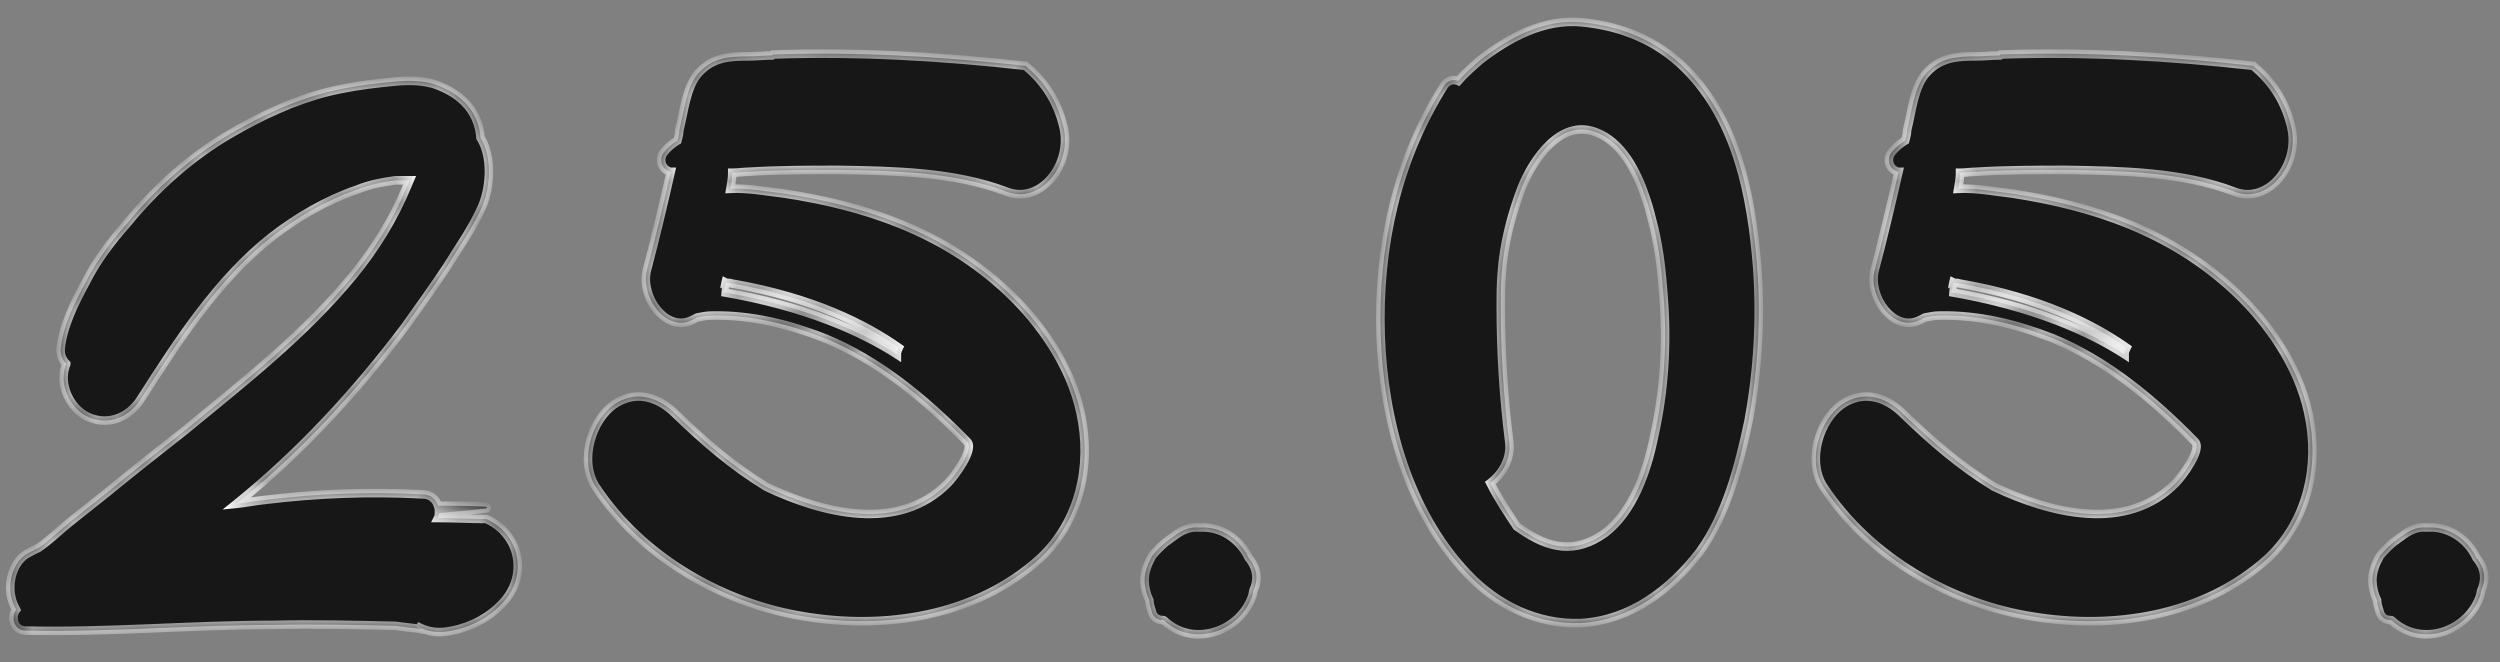 <?xml version="1.0" encoding="UTF-8"?> <svg xmlns="http://www.w3.org/2000/svg" width="117" height="31" viewBox="0 0 117 31" fill="none"><rect x="0" y="0" width="117" height="31" fill="#808080" stroke="none"/> <mask id="path-1-inside-1_1_2245" fill="white"> <path d="M22.756 24.288C24.261 24.952 24.748 26.811 23.597 28.139C22.977 28.848 22.092 29.335 21.162 29.512C20.542 29.645 20.055 29.6 19.48 29.291C19.568 29.379 19.701 29.423 19.745 29.423H19.612C19.17 29.379 18.86 29.335 18.506 29.291C16.602 29.246 14.698 29.202 12.794 29.246C8.943 29.246 5.091 29.6 1.195 29.512C0.664 29.512 0.486 28.892 0.752 28.538C0.664 28.361 0.575 28.184 0.531 27.962C0.354 27.254 0.619 26.236 1.328 25.881C1.505 25.793 1.638 25.704 1.77 25.66C2.302 25.306 2.789 24.819 3.231 24.465L4.958 23.092C6.198 22.074 7.437 21.1 8.677 20.126C11.422 17.868 14.255 15.655 16.513 12.91C17.532 11.67 18.417 10.253 19.037 8.748L19.17 8.438C18.948 8.438 18.683 8.438 18.506 8.438C17.886 8.527 17.354 8.615 16.69 8.881C15.274 9.368 13.901 10.165 12.706 11.094C10.182 13.087 8.323 15.964 6.596 18.665C6.021 19.595 4.914 19.993 3.94 19.418C3.231 18.975 2.789 18.001 3.054 17.16C3.054 17.116 3.099 17.071 3.099 17.027C2.921 16.85 2.833 16.628 2.833 16.363C2.921 15.3 3.497 14.149 4.028 13.175C4.515 12.201 5.224 11.271 5.932 10.475C7.305 8.792 8.987 7.287 10.846 6.224C12.219 5.427 13.724 4.719 15.274 4.321C16.159 4.099 17.044 3.966 17.886 3.878C18.683 3.789 19.48 3.701 20.276 3.922C21.738 4.409 22.402 5.339 22.49 6.446C23.021 7.287 22.977 8.659 22.579 9.633C22.136 10.652 21.472 11.581 20.896 12.511C20.276 13.441 19.612 14.371 18.948 15.3C16.646 18.355 14.034 21.189 11.068 23.579C11.51 23.535 11.909 23.447 12.352 23.402C14.831 23.092 17.31 23.004 19.79 23.137C20.144 23.137 20.409 23.358 20.498 23.668C21.206 23.668 21.959 23.668 22.712 23.712C22.8 23.712 22.8 23.801 22.712 23.801C22.003 23.889 21.25 23.933 20.542 24.022C20.542 24.111 20.542 24.155 20.498 24.243C21.25 24.243 22.003 24.288 22.756 24.288ZM19.745 29.423C19.745 29.468 19.79 29.468 19.79 29.468C19.79 29.468 19.745 29.468 19.745 29.423ZM48.703 26.103C45.648 28.892 41.354 29.468 37.635 28.848C34.005 28.272 30.108 26.191 27.851 22.738C27.098 21.498 27.718 19.639 28.736 18.931C29.71 18.267 30.773 18.532 31.614 19.373C32.942 20.657 34.27 21.808 35.864 22.782C38.476 24.022 42.062 24.952 44.364 22.605C44.63 22.34 45.648 21.012 45.25 20.657C43.258 18.621 41.088 16.85 38.609 15.832C36.926 15.168 35.111 14.725 33.296 14.769C33.075 14.769 32.853 14.813 32.632 14.858L32.366 14.99C31.171 15.566 29.931 13.884 30.286 12.6C30.684 11.094 31.038 9.589 31.392 8.04C31.348 8.04 31.304 8.04 31.26 7.995C30.95 7.862 30.817 7.42 31.082 7.11C31.26 6.888 31.481 6.711 31.702 6.579C31.747 6.401 31.791 6.269 31.791 6.092C32.012 5.25 32.101 4.099 32.676 3.435C33.34 2.683 34.137 2.638 35.023 2.638C35.377 2.638 35.775 2.594 36.13 2.594L36.174 2.55C40.114 2.417 44.054 2.638 47.995 3.081C48.792 3.745 49.456 4.631 49.766 5.914C50.208 7.685 48.703 9.589 47.109 8.969C44.674 8.04 41.841 7.995 39.229 7.951C37.856 7.951 36.44 7.951 35.023 8.04C34.801 8.04 34.536 8.084 34.27 8.084C34.27 8.349 34.226 8.571 34.182 8.836C35.023 8.792 35.908 8.969 36.705 9.058C40.468 9.633 44.143 10.829 47.154 13.662C48.659 15.079 50.076 17.071 50.563 19.285C51.138 21.853 50.474 24.421 48.703 26.103ZM42.062 16.274C40.557 15.212 38.078 13.928 34.226 13.264C34.137 13.22 34.049 13.264 33.96 13.22C33.916 13.397 33.916 13.662 33.783 13.662C37.679 14.326 40.336 15.522 41.974 16.584C41.974 16.451 42.018 16.363 42.062 16.274ZM58.436 26.103C58.879 26.634 58.879 27.165 58.658 27.652L58.613 27.874C58.082 29.468 56.045 30.265 54.673 29.202C54.584 29.158 54.54 29.069 54.452 29.025C54.23 29.025 54.009 28.936 53.92 28.671C53.876 28.494 53.788 28.317 53.788 28.095C53.655 27.829 53.566 27.475 53.566 27.165C53.566 26.767 53.699 26.413 53.92 26.014C54.142 25.749 54.363 25.527 54.584 25.35C54.673 25.306 54.806 25.173 54.894 25.129C55.249 24.863 55.603 24.642 56.134 24.686H56.4C57.329 24.73 58.082 25.35 58.436 26.103ZM81.836 19.683C81.393 21.764 80.818 24.066 79.534 25.837C78.162 27.608 76.302 29.025 74 29.158C71.963 29.246 70.06 28.317 68.687 26.855C65.898 23.933 64.747 19.639 64.614 15.699C64.481 11.581 65.367 7.508 67.58 4.011C67.757 3.745 68.023 3.701 68.244 3.789C68.554 3.435 68.909 3.125 69.263 2.815C70.635 1.753 72.273 0.867 74.044 1.044C75.859 1.222 77.542 1.886 78.87 3.214C81.305 5.649 81.969 9.191 82.235 12.467C82.412 14.858 82.279 17.293 81.836 19.683ZM77.409 10.652C77.276 10.165 77.188 9.722 77.01 9.235C76.612 8.04 75.904 6.623 74.664 6.18C73.026 5.56 71.742 7.464 71.211 8.792C70.724 10.076 70.37 11.449 70.281 12.821C70.237 13.352 70.237 13.839 70.237 14.326C70.237 16.496 70.37 18.576 70.635 20.702C70.724 21.454 70.325 22.163 69.75 22.605C70.104 23.314 70.547 23.978 70.989 24.642L71.122 24.73C72.495 25.704 73.734 25.926 75.107 24.952C76.391 23.978 77.055 22.163 77.409 20.436C77.896 18.267 78.029 16.053 77.852 13.839C77.763 12.688 77.674 11.803 77.409 10.652ZM106.163 26.103C103.108 28.892 98.813 29.468 95.094 28.848C91.464 28.272 87.568 26.191 85.31 22.738C84.558 21.498 85.177 19.639 86.196 18.931C87.17 18.267 88.232 18.532 89.073 19.373C90.402 20.657 91.73 21.808 93.324 22.782C95.936 24.022 99.522 24.952 101.824 22.605C102.09 22.34 103.108 21.012 102.709 20.657C100.717 18.621 98.548 16.85 96.069 15.832C94.386 15.168 92.571 14.725 90.756 14.769C90.534 14.769 90.313 14.813 90.092 14.858L89.826 14.99C88.631 15.566 87.391 13.884 87.745 12.6C88.144 11.094 88.498 9.589 88.852 8.04C88.808 8.04 88.763 8.04 88.719 7.995C88.409 7.862 88.276 7.42 88.542 7.11C88.719 6.888 88.941 6.711 89.162 6.579C89.206 6.401 89.251 6.269 89.251 6.092C89.472 5.25 89.56 4.099 90.136 3.435C90.8 2.683 91.597 2.638 92.482 2.638C92.837 2.638 93.235 2.594 93.589 2.594L93.633 2.55C97.574 2.417 101.514 2.638 105.454 3.081C106.251 3.745 106.915 4.631 107.225 5.914C107.668 7.685 106.163 9.589 104.569 8.969C102.134 8.04 99.3 7.995 96.688 7.951C95.316 7.951 93.899 7.951 92.482 8.04C92.261 8.04 91.995 8.084 91.73 8.084C91.73 8.349 91.686 8.571 91.641 8.836C92.482 8.792 93.368 8.969 94.165 9.058C97.928 9.633 101.603 10.829 104.613 13.662C106.118 15.079 107.535 17.071 108.022 19.285C108.598 21.853 107.934 24.421 106.163 26.103ZM99.522 16.274C98.016 15.212 95.537 13.928 91.686 13.264C91.597 13.22 91.508 13.264 91.42 13.22C91.376 13.397 91.376 13.662 91.243 13.662C95.139 14.326 97.795 15.522 99.433 16.584C99.433 16.451 99.478 16.363 99.522 16.274ZM115.896 26.103C116.339 26.634 116.339 27.165 116.117 27.652L116.073 27.874C115.542 29.468 113.505 30.265 112.133 29.202C112.044 29.158 112 29.069 111.911 29.025C111.69 29.025 111.469 28.936 111.38 28.671C111.336 28.494 111.247 28.317 111.247 28.095C111.114 27.829 111.026 27.475 111.026 27.165C111.026 26.767 111.159 26.413 111.38 26.014C111.601 25.749 111.823 25.527 112.044 25.35C112.133 25.306 112.265 25.173 112.354 25.129C112.708 24.863 113.062 24.642 113.594 24.686H113.859C114.789 24.73 115.542 25.35 115.896 26.103Z"></path> </mask> <path d="M22.756 24.288C24.261 24.952 24.748 26.811 23.597 28.139C22.977 28.848 22.092 29.335 21.162 29.512C20.542 29.645 20.055 29.6 19.48 29.291C19.568 29.379 19.701 29.423 19.745 29.423H19.612C19.17 29.379 18.86 29.335 18.506 29.291C16.602 29.246 14.698 29.202 12.794 29.246C8.943 29.246 5.091 29.6 1.195 29.512C0.664 29.512 0.486 28.892 0.752 28.538C0.664 28.361 0.575 28.184 0.531 27.962C0.354 27.254 0.619 26.236 1.328 25.881C1.505 25.793 1.638 25.704 1.77 25.66C2.302 25.306 2.789 24.819 3.231 24.465L4.958 23.092C6.198 22.074 7.437 21.1 8.677 20.126C11.422 17.868 14.255 15.655 16.513 12.91C17.532 11.67 18.417 10.253 19.037 8.748L19.17 8.438C18.948 8.438 18.683 8.438 18.506 8.438C17.886 8.527 17.354 8.615 16.69 8.881C15.274 9.368 13.901 10.165 12.706 11.094C10.182 13.087 8.323 15.964 6.596 18.665C6.021 19.595 4.914 19.993 3.94 19.418C3.231 18.975 2.789 18.001 3.054 17.16C3.054 17.116 3.099 17.071 3.099 17.027C2.921 16.85 2.833 16.628 2.833 16.363C2.921 15.3 3.497 14.149 4.028 13.175C4.515 12.201 5.224 11.271 5.932 10.475C7.305 8.792 8.987 7.287 10.846 6.224C12.219 5.427 13.724 4.719 15.274 4.321C16.159 4.099 17.044 3.966 17.886 3.878C18.683 3.789 19.48 3.701 20.276 3.922C21.738 4.409 22.402 5.339 22.49 6.446C23.021 7.287 22.977 8.659 22.579 9.633C22.136 10.652 21.472 11.581 20.896 12.511C20.276 13.441 19.612 14.371 18.948 15.3C16.646 18.355 14.034 21.189 11.068 23.579C11.51 23.535 11.909 23.447 12.352 23.402C14.831 23.092 17.31 23.004 19.79 23.137C20.144 23.137 20.409 23.358 20.498 23.668C21.206 23.668 21.959 23.668 22.712 23.712C22.8 23.712 22.8 23.801 22.712 23.801C22.003 23.889 21.25 23.933 20.542 24.022C20.542 24.111 20.542 24.155 20.498 24.243C21.25 24.243 22.003 24.288 22.756 24.288ZM19.745 29.423C19.745 29.468 19.79 29.468 19.79 29.468C19.79 29.468 19.745 29.468 19.745 29.423ZM48.703 26.103C45.648 28.892 41.354 29.468 37.635 28.848C34.005 28.272 30.108 26.191 27.851 22.738C27.098 21.498 27.718 19.639 28.736 18.931C29.71 18.267 30.773 18.532 31.614 19.373C32.942 20.657 34.27 21.808 35.864 22.782C38.476 24.022 42.062 24.952 44.364 22.605C44.63 22.34 45.648 21.012 45.25 20.657C43.258 18.621 41.088 16.85 38.609 15.832C36.926 15.168 35.111 14.725 33.296 14.769C33.075 14.769 32.853 14.813 32.632 14.858L32.366 14.99C31.171 15.566 29.931 13.884 30.286 12.6C30.684 11.094 31.038 9.589 31.392 8.04C31.348 8.04 31.304 8.04 31.26 7.995C30.95 7.862 30.817 7.42 31.082 7.11C31.26 6.888 31.481 6.711 31.702 6.579C31.747 6.401 31.791 6.269 31.791 6.092C32.012 5.25 32.101 4.099 32.676 3.435C33.34 2.683 34.137 2.638 35.023 2.638C35.377 2.638 35.775 2.594 36.13 2.594L36.174 2.55C40.114 2.417 44.054 2.638 47.995 3.081C48.792 3.745 49.456 4.631 49.766 5.914C50.208 7.685 48.703 9.589 47.109 8.969C44.674 8.04 41.841 7.995 39.229 7.951C37.856 7.951 36.44 7.951 35.023 8.04C34.801 8.04 34.536 8.084 34.27 8.084C34.27 8.349 34.226 8.571 34.182 8.836C35.023 8.792 35.908 8.969 36.705 9.058C40.468 9.633 44.143 10.829 47.154 13.662C48.659 15.079 50.076 17.071 50.563 19.285C51.138 21.853 50.474 24.421 48.703 26.103ZM42.062 16.274C40.557 15.212 38.078 13.928 34.226 13.264C34.137 13.22 34.049 13.264 33.96 13.22C33.916 13.397 33.916 13.662 33.783 13.662C37.679 14.326 40.336 15.522 41.974 16.584C41.974 16.451 42.018 16.363 42.062 16.274ZM58.436 26.103C58.879 26.634 58.879 27.165 58.658 27.652L58.613 27.874C58.082 29.468 56.045 30.265 54.673 29.202C54.584 29.158 54.54 29.069 54.452 29.025C54.23 29.025 54.009 28.936 53.92 28.671C53.876 28.494 53.788 28.317 53.788 28.095C53.655 27.829 53.566 27.475 53.566 27.165C53.566 26.767 53.699 26.413 53.92 26.014C54.142 25.749 54.363 25.527 54.584 25.35C54.673 25.306 54.806 25.173 54.894 25.129C55.249 24.863 55.603 24.642 56.134 24.686H56.4C57.329 24.73 58.082 25.35 58.436 26.103ZM81.836 19.683C81.393 21.764 80.818 24.066 79.534 25.837C78.162 27.608 76.302 29.025 74 29.158C71.963 29.246 70.06 28.317 68.687 26.855C65.898 23.933 64.747 19.639 64.614 15.699C64.481 11.581 65.367 7.508 67.58 4.011C67.757 3.745 68.023 3.701 68.244 3.789C68.554 3.435 68.909 3.125 69.263 2.815C70.635 1.753 72.273 0.867 74.044 1.044C75.859 1.222 77.542 1.886 78.87 3.214C81.305 5.649 81.969 9.191 82.235 12.467C82.412 14.858 82.279 17.293 81.836 19.683ZM77.409 10.652C77.276 10.165 77.188 9.722 77.01 9.235C76.612 8.04 75.904 6.623 74.664 6.18C73.026 5.56 71.742 7.464 71.211 8.792C70.724 10.076 70.37 11.449 70.281 12.821C70.237 13.352 70.237 13.839 70.237 14.326C70.237 16.496 70.37 18.576 70.635 20.702C70.724 21.454 70.325 22.163 69.75 22.605C70.104 23.314 70.547 23.978 70.989 24.642L71.122 24.73C72.495 25.704 73.734 25.926 75.107 24.952C76.391 23.978 77.055 22.163 77.409 20.436C77.896 18.267 78.029 16.053 77.852 13.839C77.763 12.688 77.674 11.803 77.409 10.652ZM106.163 26.103C103.108 28.892 98.813 29.468 95.094 28.848C91.464 28.272 87.568 26.191 85.31 22.738C84.558 21.498 85.177 19.639 86.196 18.931C87.17 18.267 88.232 18.532 89.073 19.373C90.402 20.657 91.73 21.808 93.324 22.782C95.936 24.022 99.522 24.952 101.824 22.605C102.09 22.34 103.108 21.012 102.709 20.657C100.717 18.621 98.548 16.85 96.069 15.832C94.386 15.168 92.571 14.725 90.756 14.769C90.534 14.769 90.313 14.813 90.092 14.858L89.826 14.99C88.631 15.566 87.391 13.884 87.745 12.6C88.144 11.094 88.498 9.589 88.852 8.04C88.808 8.04 88.763 8.04 88.719 7.995C88.409 7.862 88.276 7.42 88.542 7.11C88.719 6.888 88.941 6.711 89.162 6.579C89.206 6.401 89.251 6.269 89.251 6.092C89.472 5.25 89.56 4.099 90.136 3.435C90.8 2.683 91.597 2.638 92.482 2.638C92.837 2.638 93.235 2.594 93.589 2.594L93.633 2.55C97.574 2.417 101.514 2.638 105.454 3.081C106.251 3.745 106.915 4.631 107.225 5.914C107.668 7.685 106.163 9.589 104.569 8.969C102.134 8.04 99.3 7.995 96.688 7.951C95.316 7.951 93.899 7.951 92.482 8.04C92.261 8.04 91.995 8.084 91.73 8.084C91.73 8.349 91.686 8.571 91.641 8.836C92.482 8.792 93.368 8.969 94.165 9.058C97.928 9.633 101.603 10.829 104.613 13.662C106.118 15.079 107.535 17.071 108.022 19.285C108.598 21.853 107.934 24.421 106.163 26.103ZM99.522 16.274C98.016 15.212 95.537 13.928 91.686 13.264C91.597 13.22 91.508 13.264 91.42 13.22C91.376 13.397 91.376 13.662 91.243 13.662C95.139 14.326 97.795 15.522 99.433 16.584C99.433 16.451 99.478 16.363 99.522 16.274ZM115.896 26.103C116.339 26.634 116.339 27.165 116.117 27.652L116.073 27.874C115.542 29.468 113.505 30.265 112.133 29.202C112.044 29.158 112 29.069 111.911 29.025C111.69 29.025 111.469 28.936 111.38 28.671C111.336 28.494 111.247 28.317 111.247 28.095C111.114 27.829 111.026 27.475 111.026 27.165C111.026 26.767 111.159 26.413 111.38 26.014C111.601 25.749 111.823 25.527 112.044 25.35C112.133 25.306 112.265 25.173 112.354 25.129C112.708 24.863 113.062 24.642 113.594 24.686H113.859C114.789 24.73 115.542 25.35 115.896 26.103Z" fill="#171717"></path> <path d="M22.756 24.288L22.837 24.105L22.798 24.088H22.756V24.288ZM23.597 28.139L23.747 28.271L23.748 28.27L23.597 28.139ZM21.162 29.512L21.125 29.315L21.12 29.316L21.162 29.512ZM19.48 29.291L19.574 29.114L19.338 29.432L19.48 29.291ZM19.612 29.423L19.593 29.622L19.602 29.623H19.612V29.423ZM18.506 29.291L18.53 29.092L18.52 29.091L18.51 29.091L18.506 29.291ZM12.794 29.246V29.446L12.799 29.446L12.794 29.246ZM1.195 29.512L1.199 29.312H1.195V29.512ZM0.752 28.538L0.912 28.658L0.986 28.559L0.931 28.448L0.752 28.538ZM0.531 27.962L0.727 27.923L0.725 27.914L0.531 27.962ZM1.328 25.881L1.417 26.06L1.328 25.881ZM1.77 25.66L1.834 25.85L1.859 25.841L1.881 25.827L1.77 25.66ZM3.231 24.465L3.107 24.308L3.106 24.309L3.231 24.465ZM4.958 23.092L5.083 23.249L5.085 23.247L4.958 23.092ZM8.677 20.126L8.801 20.283L8.804 20.28L8.677 20.126ZM16.513 12.91L16.668 13.037L16.668 13.037L16.513 12.91ZM19.037 8.748L18.853 8.669L18.852 8.672L19.037 8.748ZM19.17 8.438L19.354 8.517L19.473 8.238H19.17V8.438ZM18.506 8.438V8.238H18.491L18.477 8.24L18.506 8.438ZM16.69 8.881L16.756 9.07L16.765 9.066L16.69 8.881ZM12.706 11.094L12.583 10.937L12.582 10.937L12.706 11.094ZM6.596 18.665L6.428 18.557L6.426 18.56L6.596 18.665ZM3.94 19.418L3.834 19.587L3.838 19.59L3.94 19.418ZM3.054 17.16L3.245 17.22L3.254 17.191V17.16H3.054ZM3.099 17.027H3.299V16.944L3.24 16.886L3.099 17.027ZM2.833 16.363L2.634 16.346L2.633 16.355V16.363H2.833ZM4.028 13.175L4.204 13.271L4.207 13.265L4.028 13.175ZM5.932 10.475L6.082 10.608L6.087 10.601L5.932 10.475ZM10.846 6.224L10.946 6.398L10.947 6.397L10.846 6.224ZM15.274 4.321L15.225 4.127L15.224 4.127L15.274 4.321ZM17.886 3.878L17.907 4.077L17.908 4.077L17.886 3.878ZM20.276 3.922L20.34 3.732L20.33 3.729L20.276 3.922ZM22.49 6.446L22.291 6.462L22.295 6.511L22.321 6.553L22.49 6.446ZM22.579 9.633L22.762 9.713L22.764 9.709L22.579 9.633ZM20.896 12.511L21.063 12.622L21.066 12.616L20.896 12.511ZM18.948 15.3L19.108 15.421L19.111 15.417L18.948 15.3ZM11.068 23.579L10.942 23.424L10.419 23.845L11.088 23.778L11.068 23.579ZM12.352 23.402L12.371 23.601L12.376 23.601L12.352 23.402ZM19.79 23.137L19.779 23.337H19.79V23.137ZM20.498 23.668L20.305 23.723L20.347 23.868H20.498V23.668ZM22.712 23.712L22.7 23.912H22.712V23.712ZM22.712 23.801V23.601H22.699L22.687 23.602L22.712 23.801ZM20.542 24.022L20.517 23.824L20.342 23.846V24.022H20.542ZM20.498 24.243L20.319 24.154L20.174 24.443H20.498V24.243ZM22.675 24.471C24.06 25.082 24.506 26.785 23.446 28.009L23.748 28.27C24.99 26.838 24.462 24.822 22.837 24.105L22.675 24.471ZM23.446 28.008C22.858 28.68 22.013 29.146 21.125 29.315L21.199 29.708C22.17 29.523 23.096 29.015 23.747 28.271L23.446 28.008ZM21.12 29.316C20.541 29.44 20.103 29.399 19.574 29.114L19.385 29.467C20.007 29.802 20.543 29.849 21.204 29.707L21.12 29.316ZM19.338 29.432C19.404 29.498 19.483 29.544 19.548 29.573C19.606 29.599 19.681 29.623 19.745 29.623V29.223C19.76 29.223 19.764 29.226 19.751 29.222C19.741 29.22 19.727 29.215 19.71 29.207C19.676 29.192 19.643 29.171 19.621 29.149L19.338 29.432ZM19.745 29.223H19.612V29.623H19.745V29.223ZM19.632 29.224C19.193 29.18 18.888 29.137 18.53 29.092L18.481 29.489C18.832 29.533 19.146 29.578 19.593 29.622L19.632 29.224ZM18.51 29.091C16.607 29.046 14.699 29.002 12.79 29.046L12.799 29.446C14.697 29.402 16.596 29.446 18.501 29.491L18.51 29.091ZM12.794 29.046C10.864 29.046 8.933 29.135 7.003 29.212C5.072 29.29 3.141 29.356 1.199 29.312L1.19 29.712C3.145 29.756 5.088 29.69 7.019 29.612C8.953 29.535 10.873 29.446 12.794 29.446V29.046ZM1.195 29.312C1.021 29.312 0.912 29.217 0.861 29.085C0.806 28.944 0.825 28.775 0.912 28.658L0.592 28.418C0.414 28.655 0.388 28.973 0.488 29.23C0.592 29.497 0.837 29.712 1.195 29.712V29.312ZM0.931 28.448C0.842 28.27 0.765 28.115 0.727 27.923L0.335 28.002C0.385 28.253 0.486 28.452 0.573 28.627L0.931 28.448ZM0.725 27.914C0.646 27.6 0.665 27.208 0.786 26.854C0.908 26.5 1.124 26.207 1.417 26.06L1.238 25.703C0.823 25.91 0.552 26.304 0.408 26.724C0.264 27.145 0.238 27.616 0.337 28.011L0.725 27.914ZM1.417 26.06C1.509 26.014 1.594 25.966 1.66 25.93C1.731 25.892 1.785 25.866 1.834 25.85L1.707 25.47C1.623 25.498 1.544 25.539 1.471 25.578C1.393 25.62 1.323 25.66 1.238 25.703L1.417 26.06ZM1.881 25.827C2.158 25.642 2.42 25.425 2.665 25.214C2.913 24.999 3.139 24.795 3.356 24.621L3.106 24.309C2.881 24.489 2.642 24.705 2.403 24.911C2.161 25.12 1.914 25.324 1.659 25.494L1.881 25.827ZM3.356 24.621L5.082 23.249L4.834 22.936L3.107 24.308L3.356 24.621ZM5.085 23.247C6.323 22.23 7.561 21.258 8.801 20.283L8.553 19.969C7.314 20.943 6.073 21.918 4.831 22.938L5.085 23.247ZM8.804 20.28C11.542 18.028 14.394 15.8 16.668 13.037L16.359 12.783C14.116 15.509 11.302 17.708 8.55 19.972L8.804 20.28ZM16.668 13.037C17.697 11.784 18.593 10.35 19.222 8.824L18.852 8.672C18.241 10.156 17.366 11.556 16.359 12.783L16.668 13.037ZM19.221 8.827L19.354 8.517L18.986 8.359L18.853 8.669L19.221 8.827ZM19.17 8.238C19.169 8.238 19.169 8.238 19.168 8.238C19.168 8.238 19.168 8.238 19.167 8.238C19.167 8.238 19.166 8.238 19.166 8.238C19.165 8.238 19.165 8.238 19.164 8.238C19.164 8.238 19.164 8.238 19.163 8.238C19.163 8.238 19.162 8.238 19.162 8.238C19.161 8.238 19.161 8.238 19.16 8.238C19.16 8.238 19.16 8.238 19.159 8.238C19.159 8.238 19.158 8.238 19.158 8.238C19.157 8.238 19.157 8.238 19.157 8.238C19.156 8.238 19.156 8.238 19.155 8.238C19.155 8.238 19.154 8.238 19.154 8.238C19.154 8.238 19.153 8.238 19.153 8.238C19.152 8.238 19.152 8.238 19.151 8.238C19.151 8.238 19.151 8.238 19.15 8.238C19.15 8.238 19.149 8.238 19.149 8.238C19.148 8.238 19.148 8.238 19.147 8.238C19.147 8.238 19.147 8.238 19.146 8.238C19.146 8.238 19.145 8.238 19.145 8.238C19.144 8.238 19.144 8.238 19.143 8.238C19.143 8.238 19.143 8.238 19.142 8.238C19.142 8.238 19.141 8.238 19.141 8.238C19.14 8.238 19.14 8.238 19.14 8.238C19.139 8.238 19.139 8.238 19.138 8.238C19.138 8.238 19.137 8.238 19.137 8.238C19.137 8.238 19.136 8.238 19.136 8.238C19.135 8.238 19.135 8.238 19.134 8.238C19.134 8.238 19.133 8.238 19.133 8.238C19.133 8.238 19.132 8.238 19.132 8.238C19.131 8.238 19.131 8.238 19.13 8.238C19.13 8.238 19.129 8.238 19.129 8.238C19.128 8.238 19.128 8.238 19.128 8.238C19.127 8.238 19.127 8.238 19.126 8.238C19.126 8.238 19.125 8.238 19.125 8.238C19.125 8.238 19.124 8.238 19.124 8.238C19.123 8.238 19.123 8.238 19.122 8.238C19.122 8.238 19.121 8.238 19.121 8.238C19.121 8.238 19.12 8.238 19.12 8.238C19.119 8.238 19.119 8.238 19.118 8.238C19.118 8.238 19.117 8.238 19.117 8.238C19.117 8.238 19.116 8.238 19.116 8.238C19.115 8.238 19.115 8.238 19.114 8.238C19.114 8.238 19.113 8.238 19.113 8.238C19.113 8.238 19.112 8.238 19.112 8.238C19.111 8.238 19.111 8.238 19.11 8.238C19.11 8.238 19.109 8.238 19.109 8.238C19.109 8.238 19.108 8.238 19.108 8.238C19.107 8.238 19.107 8.238 19.106 8.238C19.106 8.238 19.105 8.238 19.105 8.238C19.105 8.238 19.104 8.238 19.104 8.238C19.103 8.238 19.103 8.238 19.102 8.238C19.102 8.238 19.101 8.238 19.101 8.238C19.101 8.238 19.1 8.238 19.1 8.238C19.099 8.238 19.099 8.238 19.098 8.238C19.098 8.238 19.097 8.238 19.097 8.238C19.096 8.238 19.096 8.238 19.096 8.238C19.095 8.238 19.095 8.238 19.094 8.238C19.094 8.238 19.093 8.238 19.093 8.238C19.092 8.238 19.092 8.238 19.092 8.238C19.091 8.238 19.091 8.238 19.09 8.238C19.09 8.238 19.089 8.238 19.089 8.238C19.088 8.238 19.088 8.238 19.087 8.238C19.087 8.238 19.087 8.238 19.086 8.238C19.086 8.238 19.085 8.238 19.085 8.238C19.084 8.238 19.084 8.238 19.084 8.238C19.083 8.238 19.083 8.238 19.082 8.238C19.082 8.238 19.081 8.238 19.081 8.238C19.08 8.238 19.08 8.238 19.079 8.238C19.079 8.238 19.078 8.238 19.078 8.238C19.078 8.238 19.077 8.238 19.077 8.238C19.076 8.238 19.076 8.238 19.075 8.238C19.075 8.238 19.074 8.238 19.074 8.238C19.073 8.238 19.073 8.238 19.073 8.238C19.072 8.238 19.072 8.238 19.071 8.238C19.071 8.238 19.07 8.238 19.07 8.238C19.07 8.238 19.069 8.238 19.069 8.238C19.068 8.238 19.068 8.238 19.067 8.238C19.067 8.238 19.066 8.238 19.066 8.238C19.065 8.238 19.065 8.238 19.064 8.238C19.064 8.238 19.064 8.238 19.063 8.238C19.063 8.238 19.062 8.238 19.062 8.238C19.061 8.238 19.061 8.238 19.06 8.238C19.06 8.238 19.059 8.238 19.059 8.238C19.059 8.238 19.058 8.238 19.058 8.238C19.057 8.238 19.057 8.238 19.056 8.238C19.056 8.238 19.055 8.238 19.055 8.238C19.055 8.238 19.054 8.238 19.054 8.238C19.053 8.238 19.053 8.238 19.052 8.238C19.052 8.238 19.051 8.238 19.051 8.238C19.05 8.238 19.05 8.238 19.049 8.238C19.049 8.238 19.049 8.238 19.048 8.238C19.048 8.238 19.047 8.238 19.047 8.238C19.046 8.238 19.046 8.238 19.045 8.238C19.045 8.238 19.044 8.238 19.044 8.238C19.044 8.238 19.043 8.238 19.043 8.238C19.042 8.238 19.042 8.238 19.041 8.238C19.041 8.238 19.04 8.238 19.04 8.238C19.04 8.238 19.039 8.238 19.039 8.238C19.038 8.238 19.038 8.238 19.037 8.238C19.037 8.238 19.036 8.238 19.036 8.238C19.035 8.238 19.035 8.238 19.035 8.238C19.034 8.238 19.034 8.238 19.033 8.238C19.033 8.238 19.032 8.238 19.032 8.238C19.031 8.238 19.031 8.238 19.03 8.238C19.03 8.238 19.029 8.238 19.029 8.238C19.029 8.238 19.028 8.238 19.028 8.238C19.027 8.238 19.027 8.238 19.026 8.238C19.026 8.238 19.025 8.238 19.025 8.238C19.024 8.238 19.024 8.238 19.023 8.238C19.023 8.238 19.023 8.238 19.022 8.238C19.022 8.238 19.021 8.238 19.021 8.238C19.02 8.238 19.02 8.238 19.019 8.238C19.019 8.238 19.018 8.238 19.018 8.238C19.018 8.238 19.017 8.238 19.017 8.238C19.016 8.238 19.016 8.238 19.015 8.238C19.015 8.238 19.014 8.238 19.014 8.238C19.013 8.238 19.013 8.238 19.012 8.238C19.012 8.238 19.012 8.238 19.011 8.238C19.011 8.238 19.01 8.238 19.01 8.238C19.009 8.238 19.009 8.238 19.008 8.238C19.008 8.238 19.008 8.238 19.007 8.238C19.007 8.238 19.006 8.238 19.006 8.238C19.005 8.238 19.005 8.238 19.004 8.238C19.004 8.238 19.003 8.238 19.003 8.238C19.002 8.238 19.002 8.238 19.002 8.238C19.001 8.238 19.001 8.238 19 8.238C19 8.238 18.999 8.238 18.999 8.238C18.998 8.238 18.998 8.238 18.997 8.238C18.997 8.238 18.997 8.238 18.996 8.238C18.996 8.238 18.995 8.238 18.995 8.238C18.994 8.238 18.994 8.238 18.993 8.238C18.993 8.238 18.992 8.238 18.992 8.238C18.991 8.238 18.991 8.238 18.991 8.238C18.99 8.238 18.99 8.238 18.989 8.238C18.989 8.238 18.988 8.238 18.988 8.238C18.987 8.238 18.987 8.238 18.986 8.238C18.986 8.238 18.985 8.238 18.985 8.238C18.985 8.238 18.984 8.238 18.984 8.238C18.983 8.238 18.983 8.238 18.982 8.238C18.982 8.238 18.981 8.238 18.981 8.238C18.98 8.238 18.98 8.238 18.98 8.238C18.979 8.238 18.979 8.238 18.978 8.238C18.978 8.238 18.977 8.238 18.977 8.238C18.976 8.238 18.976 8.238 18.975 8.238C18.975 8.238 18.974 8.238 18.974 8.238C18.974 8.238 18.973 8.238 18.973 8.238C18.972 8.238 18.972 8.238 18.971 8.238C18.971 8.238 18.97 8.238 18.97 8.238C18.969 8.238 18.969 8.238 18.968 8.238C18.968 8.238 18.968 8.238 18.967 8.238C18.967 8.238 18.966 8.238 18.966 8.238C18.965 8.238 18.965 8.238 18.964 8.238C18.964 8.238 18.963 8.238 18.963 8.238C18.962 8.238 18.962 8.238 18.962 8.238C18.961 8.238 18.961 8.238 18.96 8.238C18.96 8.238 18.959 8.238 18.959 8.238C18.958 8.238 18.958 8.238 18.957 8.238C18.957 8.238 18.956 8.238 18.956 8.238C18.956 8.238 18.955 8.238 18.955 8.238C18.954 8.238 18.954 8.238 18.953 8.238C18.953 8.238 18.952 8.238 18.952 8.238C18.951 8.238 18.951 8.238 18.95 8.238C18.95 8.238 18.95 8.238 18.949 8.238C18.949 8.238 18.948 8.238 18.948 8.238C18.947 8.238 18.947 8.238 18.946 8.238C18.946 8.238 18.945 8.238 18.945 8.238C18.944 8.238 18.944 8.238 18.944 8.238C18.943 8.238 18.943 8.238 18.942 8.238C18.942 8.238 18.941 8.238 18.941 8.238C18.94 8.238 18.94 8.238 18.939 8.238C18.939 8.238 18.938 8.238 18.938 8.238C18.938 8.238 18.937 8.238 18.937 8.238C18.936 8.238 18.936 8.238 18.935 8.238C18.935 8.238 18.934 8.238 18.934 8.238C18.933 8.238 18.933 8.238 18.932 8.238C18.932 8.238 18.931 8.238 18.931 8.238C18.931 8.238 18.93 8.238 18.93 8.238C18.929 8.238 18.929 8.238 18.928 8.238C18.928 8.238 18.927 8.238 18.927 8.238C18.926 8.238 18.926 8.238 18.925 8.238C18.925 8.238 18.925 8.238 18.924 8.238C18.924 8.238 18.923 8.238 18.923 8.238C18.922 8.238 18.922 8.238 18.921 8.238C18.921 8.238 18.921 8.238 18.92 8.238C18.919 8.238 18.919 8.238 18.919 8.238C18.918 8.238 18.918 8.238 18.917 8.238C18.917 8.238 18.916 8.238 18.916 8.238C18.915 8.238 18.915 8.238 18.915 8.238C18.914 8.238 18.913 8.238 18.913 8.238C18.913 8.238 18.912 8.238 18.912 8.238C18.911 8.238 18.911 8.238 18.91 8.238C18.91 8.238 18.909 8.238 18.909 8.238C18.909 8.238 18.908 8.238 18.907 8.238C18.907 8.238 18.907 8.238 18.906 8.238C18.906 8.238 18.905 8.238 18.905 8.238C18.904 8.238 18.904 8.238 18.903 8.238C18.903 8.238 18.902 8.238 18.902 8.238C18.902 8.238 18.901 8.238 18.901 8.238C18.9 8.238 18.9 8.238 18.899 8.238C18.899 8.238 18.898 8.238 18.898 8.238C18.897 8.238 18.897 8.238 18.896 8.238C18.896 8.238 18.896 8.238 18.895 8.238C18.895 8.238 18.894 8.238 18.894 8.238C18.893 8.238 18.893 8.238 18.892 8.238C18.892 8.238 18.891 8.238 18.891 8.238C18.89 8.238 18.89 8.238 18.89 8.238C18.889 8.238 18.889 8.238 18.888 8.238C18.888 8.238 18.887 8.238 18.887 8.238C18.886 8.238 18.886 8.238 18.886 8.238C18.885 8.238 18.884 8.238 18.884 8.238C18.884 8.238 18.883 8.238 18.883 8.238C18.882 8.238 18.882 8.238 18.881 8.238C18.881 8.238 18.88 8.238 18.88 8.238C18.88 8.238 18.879 8.238 18.879 8.238C18.878 8.238 18.878 8.238 18.877 8.238C18.877 8.238 18.876 8.238 18.876 8.238C18.875 8.238 18.875 8.238 18.874 8.238C18.874 8.238 18.873 8.238 18.873 8.238C18.873 8.238 18.872 8.238 18.872 8.238C18.871 8.238 18.871 8.238 18.87 8.238C18.87 8.238 18.869 8.238 18.869 8.238C18.869 8.238 18.868 8.238 18.867 8.238C18.867 8.238 18.867 8.238 18.866 8.238C18.866 8.238 18.865 8.238 18.865 8.238C18.864 8.238 18.864 8.238 18.863 8.238C18.863 8.238 18.863 8.238 18.862 8.238C18.862 8.238 18.861 8.238 18.861 8.238C18.86 8.238 18.86 8.238 18.859 8.238C18.859 8.238 18.858 8.238 18.858 8.238C18.858 8.238 18.857 8.238 18.857 8.238C18.856 8.238 18.856 8.238 18.855 8.238C18.855 8.238 18.854 8.238 18.854 8.238C18.853 8.238 18.853 8.238 18.852 8.238C18.852 8.238 18.852 8.238 18.851 8.238C18.851 8.238 18.85 8.238 18.85 8.238C18.849 8.238 18.849 8.238 18.848 8.238C18.848 8.238 18.847 8.238 18.847 8.238C18.846 8.238 18.846 8.238 18.846 8.238C18.845 8.238 18.845 8.238 18.844 8.238C18.844 8.238 18.843 8.238 18.843 8.238C18.842 8.238 18.842 8.238 18.841 8.238C18.841 8.238 18.841 8.238 18.84 8.238C18.84 8.238 18.839 8.238 18.839 8.238C18.838 8.238 18.838 8.238 18.837 8.238C18.837 8.238 18.837 8.238 18.836 8.238C18.835 8.238 18.835 8.238 18.835 8.238C18.834 8.238 18.834 8.238 18.833 8.238C18.833 8.238 18.832 8.238 18.832 8.238C18.831 8.238 18.831 8.238 18.831 8.238C18.83 8.238 18.83 8.238 18.829 8.238C18.829 8.238 18.828 8.238 18.828 8.238C18.827 8.238 18.827 8.238 18.826 8.238C18.826 8.238 18.826 8.238 18.825 8.238C18.825 8.238 18.824 8.238 18.824 8.238C18.823 8.238 18.823 8.238 18.822 8.238C18.822 8.238 18.821 8.238 18.821 8.238C18.82 8.238 18.82 8.238 18.82 8.238C18.819 8.238 18.819 8.238 18.818 8.238C18.818 8.238 18.817 8.238 18.817 8.238C18.817 8.238 18.816 8.238 18.816 8.238C18.815 8.238 18.815 8.238 18.814 8.238C18.814 8.238 18.813 8.238 18.813 8.238C18.812 8.238 18.812 8.238 18.811 8.238C18.811 8.238 18.811 8.238 18.81 8.238C18.81 8.238 18.809 8.238 18.809 8.238C18.808 8.238 18.808 8.238 18.807 8.238C18.807 8.238 18.806 8.238 18.806 8.238C18.806 8.238 18.805 8.238 18.805 8.238C18.804 8.238 18.804 8.238 18.803 8.238C18.803 8.238 18.802 8.238 18.802 8.238C18.802 8.238 18.801 8.238 18.801 8.238C18.8 8.238 18.8 8.238 18.799 8.238C18.799 8.238 18.798 8.238 18.798 8.238C18.797 8.238 18.797 8.238 18.797 8.238C18.796 8.238 18.796 8.238 18.795 8.238C18.795 8.238 18.794 8.238 18.794 8.238C18.793 8.238 18.793 8.238 18.793 8.238C18.792 8.238 18.792 8.238 18.791 8.238C18.791 8.238 18.79 8.238 18.79 8.238C18.789 8.238 18.789 8.238 18.788 8.238C18.788 8.238 18.788 8.238 18.787 8.238C18.787 8.238 18.786 8.238 18.786 8.238C18.785 8.238 18.785 8.238 18.784 8.238C18.784 8.238 18.784 8.238 18.783 8.238C18.783 8.238 18.782 8.238 18.782 8.238C18.781 8.238 18.781 8.238 18.78 8.238C18.78 8.238 18.779 8.238 18.779 8.238C18.779 8.238 18.778 8.238 18.778 8.238C18.777 8.238 18.777 8.238 18.776 8.238C18.776 8.238 18.776 8.238 18.775 8.238C18.775 8.238 18.774 8.238 18.774 8.238C18.773 8.238 18.773 8.238 18.772 8.238C18.772 8.238 18.771 8.238 18.771 8.238C18.77 8.238 18.77 8.238 18.77 8.238C18.769 8.238 18.769 8.238 18.768 8.238C18.768 8.238 18.767 8.238 18.767 8.238C18.767 8.238 18.766 8.238 18.766 8.238C18.765 8.238 18.765 8.238 18.764 8.238C18.764 8.238 18.763 8.238 18.763 8.238C18.762 8.238 18.762 8.238 18.762 8.238C18.761 8.238 18.761 8.238 18.76 8.238C18.76 8.238 18.759 8.238 18.759 8.238C18.759 8.238 18.758 8.238 18.758 8.238C18.757 8.238 18.757 8.238 18.756 8.238C18.756 8.238 18.755 8.238 18.755 8.238C18.755 8.238 18.754 8.238 18.754 8.238C18.753 8.238 18.753 8.238 18.752 8.238C18.752 8.238 18.751 8.238 18.751 8.238C18.751 8.238 18.75 8.238 18.75 8.238C18.749 8.238 18.749 8.238 18.748 8.238C18.748 8.238 18.747 8.238 18.747 8.238C18.747 8.238 18.746 8.238 18.746 8.238C18.745 8.238 18.745 8.238 18.744 8.238C18.744 8.238 18.744 8.238 18.743 8.238C18.743 8.238 18.742 8.238 18.742 8.238C18.741 8.238 18.741 8.238 18.74 8.238C18.74 8.238 18.739 8.238 18.739 8.238C18.739 8.238 18.738 8.238 18.738 8.238C18.737 8.238 18.737 8.238 18.736 8.238C18.736 8.238 18.736 8.238 18.735 8.238C18.735 8.238 18.734 8.238 18.734 8.238C18.733 8.238 18.733 8.238 18.733 8.238C18.732 8.238 18.732 8.238 18.731 8.238C18.731 8.238 18.73 8.238 18.73 8.238C18.729 8.238 18.729 8.238 18.729 8.238C18.728 8.238 18.728 8.238 18.727 8.238C18.727 8.238 18.726 8.238 18.726 8.238C18.726 8.238 18.725 8.238 18.725 8.238C18.724 8.238 18.724 8.238 18.723 8.238C18.723 8.238 18.722 8.238 18.722 8.238C18.722 8.238 18.721 8.238 18.721 8.238C18.72 8.238 18.72 8.238 18.719 8.238C18.719 8.238 18.718 8.238 18.718 8.238C18.718 8.238 18.717 8.238 18.717 8.238C18.716 8.238 18.716 8.238 18.715 8.238C18.715 8.238 18.715 8.238 18.714 8.238C18.714 8.238 18.713 8.238 18.713 8.238C18.712 8.238 18.712 8.238 18.712 8.238C18.711 8.238 18.711 8.238 18.71 8.238C18.71 8.238 18.709 8.238 18.709 8.238C18.709 8.238 18.708 8.238 18.708 8.238C18.707 8.238 18.707 8.238 18.706 8.238C18.706 8.238 18.706 8.238 18.705 8.238C18.705 8.238 18.704 8.238 18.704 8.238C18.703 8.238 18.703 8.238 18.703 8.238C18.702 8.238 18.702 8.238 18.701 8.238C18.701 8.238 18.7 8.238 18.7 8.238C18.7 8.238 18.699 8.238 18.699 8.238C18.698 8.238 18.698 8.238 18.697 8.238C18.697 8.238 18.697 8.238 18.696 8.238C18.696 8.238 18.695 8.238 18.695 8.238C18.694 8.238 18.694 8.238 18.694 8.238C18.693 8.238 18.693 8.238 18.692 8.238C18.692 8.238 18.691 8.238 18.691 8.238C18.691 8.238 18.69 8.238 18.69 8.238C18.689 8.238 18.689 8.238 18.688 8.238C18.688 8.238 18.688 8.238 18.687 8.238C18.687 8.238 18.686 8.238 18.686 8.238C18.685 8.238 18.685 8.238 18.684 8.238C18.684 8.238 18.684 8.238 18.683 8.238C18.683 8.238 18.682 8.238 18.682 8.238C18.681 8.238 18.681 8.238 18.681 8.238C18.68 8.238 18.68 8.238 18.679 8.238C18.679 8.238 18.678 8.238 18.678 8.238C18.678 8.238 18.677 8.238 18.677 8.238C18.676 8.238 18.676 8.238 18.676 8.238C18.675 8.238 18.675 8.238 18.674 8.238C18.674 8.238 18.673 8.238 18.673 8.238C18.673 8.238 18.672 8.238 18.672 8.238C18.671 8.238 18.671 8.238 18.671 8.238C18.67 8.238 18.67 8.238 18.669 8.238C18.669 8.238 18.668 8.238 18.668 8.238C18.668 8.238 18.667 8.238 18.667 8.238C18.666 8.238 18.666 8.238 18.665 8.238C18.665 8.238 18.665 8.238 18.664 8.238C18.664 8.238 18.663 8.238 18.663 8.238C18.663 8.238 18.662 8.238 18.662 8.238C18.661 8.238 18.661 8.238 18.66 8.238C18.66 8.238 18.66 8.238 18.659 8.238C18.659 8.238 18.658 8.238 18.658 8.238C18.657 8.238 18.657 8.238 18.657 8.238C18.656 8.238 18.656 8.238 18.655 8.238C18.655 8.238 18.655 8.238 18.654 8.238C18.654 8.238 18.653 8.238 18.653 8.238C18.652 8.238 18.652 8.238 18.652 8.238C18.651 8.238 18.651 8.238 18.65 8.238C18.65 8.238 18.65 8.238 18.649 8.238C18.649 8.238 18.648 8.238 18.648 8.238C18.648 8.238 18.647 8.238 18.647 8.238C18.646 8.238 18.646 8.238 18.645 8.238C18.645 8.238 18.645 8.238 18.644 8.238C18.644 8.238 18.643 8.238 18.643 8.238C18.642 8.238 18.642 8.238 18.642 8.238C18.641 8.238 18.641 8.238 18.64 8.238C18.64 8.238 18.64 8.238 18.639 8.238C18.639 8.238 18.638 8.238 18.638 8.238C18.638 8.238 18.637 8.238 18.637 8.238C18.636 8.238 18.636 8.238 18.636 8.238C18.635 8.238 18.635 8.238 18.634 8.238C18.634 8.238 18.634 8.238 18.633 8.238C18.633 8.238 18.632 8.238 18.632 8.238C18.631 8.238 18.631 8.238 18.631 8.238C18.63 8.238 18.63 8.238 18.629 8.238C18.629 8.238 18.629 8.238 18.628 8.238C18.628 8.238 18.627 8.238 18.627 8.238C18.627 8.238 18.626 8.238 18.626 8.238C18.625 8.238 18.625 8.238 18.625 8.238C18.624 8.238 18.624 8.238 18.623 8.238C18.623 8.238 18.622 8.238 18.622 8.238C18.622 8.238 18.621 8.238 18.621 8.238C18.62 8.238 18.62 8.238 18.62 8.238C18.619 8.238 18.619 8.238 18.619 8.238C18.618 8.238 18.618 8.238 18.617 8.238C18.617 8.238 18.616 8.238 18.616 8.238C18.616 8.238 18.615 8.238 18.615 8.238C18.614 8.238 18.614 8.238 18.614 8.238C18.613 8.238 18.613 8.238 18.612 8.238C18.612 8.238 18.612 8.238 18.611 8.238C18.611 8.238 18.61 8.238 18.61 8.238C18.61 8.238 18.609 8.238 18.609 8.238C18.608 8.238 18.608 8.238 18.608 8.238C18.607 8.238 18.607 8.238 18.606 8.238C18.606 8.238 18.606 8.238 18.605 8.238C18.605 8.238 18.604 8.238 18.604 8.238C18.604 8.238 18.603 8.238 18.603 8.238C18.602 8.238 18.602 8.238 18.602 8.238C18.601 8.238 18.601 8.238 18.601 8.238C18.6 8.238 18.6 8.238 18.599 8.238C18.599 8.238 18.599 8.238 18.598 8.238C18.598 8.238 18.597 8.238 18.597 8.238C18.596 8.238 18.596 8.238 18.596 8.238C18.595 8.238 18.595 8.238 18.595 8.238C18.594 8.238 18.594 8.238 18.593 8.238C18.593 8.238 18.593 8.238 18.592 8.238C18.592 8.238 18.591 8.238 18.591 8.238C18.591 8.238 18.59 8.238 18.59 8.238C18.589 8.238 18.589 8.238 18.589 8.238C18.588 8.238 18.588 8.238 18.587 8.238C18.587 8.238 18.587 8.238 18.586 8.238C18.586 8.238 18.585 8.238 18.585 8.238C18.585 8.238 18.584 8.238 18.584 8.238C18.584 8.238 18.583 8.238 18.583 8.238C18.582 8.238 18.582 8.238 18.582 8.238C18.581 8.238 18.581 8.238 18.581 8.238C18.58 8.238 18.58 8.238 18.579 8.238C18.579 8.238 18.578 8.238 18.578 8.238C18.578 8.238 18.577 8.238 18.577 8.238C18.577 8.238 18.576 8.238 18.576 8.238C18.576 8.238 18.575 8.238 18.575 8.238C18.574 8.238 18.574 8.238 18.573 8.238C18.573 8.238 18.573 8.238 18.572 8.238C18.572 8.238 18.572 8.238 18.571 8.238C18.571 8.238 18.57 8.238 18.57 8.238C18.57 8.238 18.569 8.238 18.569 8.238C18.569 8.238 18.568 8.238 18.568 8.238C18.567 8.238 18.567 8.238 18.567 8.238C18.566 8.238 18.566 8.238 18.566 8.238C18.565 8.238 18.565 8.238 18.564 8.238C18.564 8.238 18.564 8.238 18.563 8.238C18.563 8.238 18.562 8.238 18.562 8.238C18.562 8.238 18.561 8.238 18.561 8.238C18.561 8.238 18.56 8.238 18.56 8.238C18.559 8.238 18.559 8.238 18.559 8.238C18.558 8.238 18.558 8.238 18.558 8.238C18.557 8.238 18.557 8.238 18.556 8.238C18.556 8.238 18.556 8.238 18.555 8.238C18.555 8.238 18.555 8.238 18.554 8.238C18.554 8.238 18.553 8.238 18.553 8.238C18.553 8.238 18.552 8.238 18.552 8.238C18.552 8.238 18.551 8.238 18.551 8.238C18.55 8.238 18.55 8.238 18.55 8.238C18.549 8.238 18.549 8.238 18.549 8.238C18.548 8.238 18.548 8.238 18.547 8.238C18.547 8.238 18.547 8.238 18.546 8.238C18.546 8.238 18.546 8.238 18.545 8.238C18.545 8.238 18.544 8.238 18.544 8.238C18.544 8.238 18.543 8.238 18.543 8.238C18.543 8.238 18.542 8.238 18.542 8.238C18.542 8.238 18.541 8.238 18.541 8.238C18.541 8.238 18.54 8.238 18.54 8.238C18.539 8.238 18.539 8.238 18.539 8.238C18.538 8.238 18.538 8.238 18.538 8.238C18.537 8.238 18.537 8.238 18.537 8.238C18.536 8.238 18.536 8.238 18.535 8.238C18.535 8.238 18.535 8.238 18.534 8.238C18.534 8.238 18.534 8.238 18.533 8.238C18.533 8.238 18.532 8.238 18.532 8.238C18.532 8.238 18.531 8.238 18.531 8.238C18.531 8.238 18.53 8.238 18.53 8.238C18.53 8.238 18.529 8.238 18.529 8.238C18.529 8.238 18.528 8.238 18.528 8.238C18.527 8.238 18.527 8.238 18.527 8.238C18.526 8.238 18.526 8.238 18.526 8.238C18.525 8.238 18.525 8.238 18.524 8.238C18.524 8.238 18.524 8.238 18.523 8.238C18.523 8.238 18.523 8.238 18.522 8.238C18.522 8.238 18.522 8.238 18.521 8.238C18.521 8.238 18.521 8.238 18.52 8.238C18.52 8.238 18.52 8.238 18.519 8.238C18.519 8.238 18.518 8.238 18.518 8.238C18.518 8.238 18.517 8.238 18.517 8.238C18.517 8.238 18.516 8.238 18.516 8.238C18.516 8.238 18.515 8.238 18.515 8.238C18.515 8.238 18.514 8.238 18.514 8.238C18.514 8.238 18.513 8.238 18.513 8.238C18.512 8.238 18.512 8.238 18.512 8.238C18.512 8.238 18.511 8.238 18.511 8.238C18.51 8.238 18.51 8.238 18.51 8.238C18.509 8.238 18.509 8.238 18.509 8.238C18.508 8.238 18.508 8.238 18.508 8.238C18.507 8.238 18.507 8.238 18.507 8.238C18.506 8.238 18.506 8.238 18.506 8.238V8.638C18.506 8.638 18.506 8.638 18.507 8.638C18.507 8.638 18.507 8.638 18.508 8.638C18.508 8.638 18.508 8.638 18.509 8.638C18.509 8.638 18.509 8.638 18.51 8.638C18.51 8.638 18.51 8.638 18.511 8.638C18.511 8.638 18.512 8.638 18.512 8.638C18.512 8.638 18.512 8.638 18.513 8.638C18.513 8.638 18.514 8.638 18.514 8.638C18.514 8.638 18.515 8.638 18.515 8.638C18.515 8.638 18.516 8.638 18.516 8.638C18.516 8.638 18.517 8.638 18.517 8.638C18.517 8.638 18.518 8.638 18.518 8.638C18.518 8.638 18.519 8.638 18.519 8.638C18.52 8.638 18.52 8.638 18.52 8.638C18.521 8.638 18.521 8.638 18.521 8.638C18.522 8.638 18.522 8.638 18.522 8.638C18.523 8.638 18.523 8.638 18.523 8.638C18.524 8.638 18.524 8.638 18.524 8.638C18.525 8.638 18.525 8.638 18.526 8.638C18.526 8.638 18.526 8.638 18.527 8.638C18.527 8.638 18.527 8.638 18.528 8.638C18.528 8.638 18.529 8.638 18.529 8.638C18.529 8.638 18.53 8.638 18.53 8.638C18.53 8.638 18.531 8.638 18.531 8.638C18.531 8.638 18.532 8.638 18.532 8.638C18.532 8.638 18.533 8.638 18.533 8.638C18.534 8.638 18.534 8.638 18.534 8.638C18.535 8.638 18.535 8.638 18.535 8.638C18.536 8.638 18.536 8.638 18.537 8.638C18.537 8.638 18.537 8.638 18.538 8.638C18.538 8.638 18.538 8.638 18.539 8.638C18.539 8.638 18.539 8.638 18.54 8.638C18.54 8.638 18.541 8.638 18.541 8.638C18.541 8.638 18.542 8.638 18.542 8.638C18.542 8.638 18.543 8.638 18.543 8.638C18.543 8.638 18.544 8.638 18.544 8.638C18.544 8.638 18.545 8.638 18.545 8.638C18.546 8.638 18.546 8.638 18.546 8.638C18.547 8.638 18.547 8.638 18.547 8.638C18.548 8.638 18.548 8.638 18.549 8.638C18.549 8.638 18.549 8.638 18.55 8.638C18.55 8.638 18.55 8.638 18.551 8.638C18.551 8.638 18.552 8.638 18.552 8.638C18.552 8.638 18.553 8.638 18.553 8.638C18.553 8.638 18.554 8.638 18.554 8.638C18.555 8.638 18.555 8.638 18.555 8.638C18.556 8.638 18.556 8.638 18.556 8.638C18.557 8.638 18.557 8.638 18.558 8.638C18.558 8.638 18.558 8.638 18.559 8.638C18.559 8.638 18.559 8.638 18.56 8.638C18.56 8.638 18.561 8.638 18.561 8.638C18.561 8.638 18.562 8.638 18.562 8.638C18.562 8.638 18.563 8.638 18.563 8.638C18.564 8.638 18.564 8.638 18.564 8.638C18.565 8.638 18.565 8.638 18.566 8.638C18.566 8.638 18.566 8.638 18.567 8.638C18.567 8.638 18.567 8.638 18.568 8.638C18.568 8.638 18.569 8.638 18.569 8.638C18.569 8.638 18.57 8.638 18.57 8.638C18.57 8.638 18.571 8.638 18.571 8.638C18.572 8.638 18.572 8.638 18.572 8.638C18.573 8.638 18.573 8.638 18.573 8.638C18.574 8.638 18.574 8.638 18.575 8.638C18.575 8.638 18.576 8.638 18.576 8.638C18.576 8.638 18.577 8.638 18.577 8.638C18.577 8.638 18.578 8.638 18.578 8.638C18.578 8.638 18.579 8.638 18.579 8.638C18.58 8.638 18.58 8.638 18.581 8.638C18.581 8.638 18.581 8.638 18.582 8.638C18.582 8.638 18.582 8.638 18.583 8.638C18.583 8.638 18.584 8.638 18.584 8.638C18.584 8.638 18.585 8.638 18.585 8.638C18.585 8.638 18.586 8.638 18.586 8.638C18.587 8.638 18.587 8.638 18.587 8.638C18.588 8.638 18.588 8.638 18.589 8.638C18.589 8.638 18.589 8.638 18.59 8.638C18.59 8.638 18.591 8.638 18.591 8.638C18.591 8.638 18.592 8.638 18.592 8.638C18.593 8.638 18.593 8.638 18.593 8.638C18.594 8.638 18.594 8.638 18.595 8.638C18.595 8.638 18.595 8.638 18.596 8.638C18.596 8.638 18.596 8.638 18.597 8.638C18.597 8.638 18.598 8.638 18.598 8.638C18.599 8.638 18.599 8.638 18.599 8.638C18.6 8.638 18.6 8.638 18.601 8.638C18.601 8.638 18.601 8.638 18.602 8.638C18.602 8.638 18.602 8.638 18.603 8.638C18.603 8.638 18.604 8.638 18.604 8.638C18.604 8.638 18.605 8.638 18.605 8.638C18.606 8.638 18.606 8.638 18.606 8.638C18.607 8.638 18.607 8.638 18.608 8.638C18.608 8.638 18.608 8.638 18.609 8.638C18.609 8.638 18.61 8.638 18.61 8.638C18.61 8.638 18.611 8.638 18.611 8.638C18.612 8.638 18.612 8.638 18.612 8.638C18.613 8.638 18.613 8.638 18.614 8.638C18.614 8.638 18.614 8.638 18.615 8.638C18.615 8.638 18.616 8.638 18.616 8.638C18.616 8.638 18.617 8.638 18.617 8.638C18.618 8.638 18.618 8.638 18.619 8.638C18.619 8.638 18.619 8.638 18.62 8.638C18.62 8.638 18.62 8.638 18.621 8.638C18.621 8.638 18.622 8.638 18.622 8.638C18.622 8.638 18.623 8.638 18.623 8.638C18.624 8.638 18.624 8.638 18.625 8.638C18.625 8.638 18.625 8.638 18.626 8.638C18.626 8.638 18.627 8.638 18.627 8.638C18.627 8.638 18.628 8.638 18.628 8.638C18.629 8.638 18.629 8.638 18.629 8.638C18.63 8.638 18.63 8.638 18.631 8.638C18.631 8.638 18.631 8.638 18.632 8.638C18.632 8.638 18.633 8.638 18.633 8.638C18.634 8.638 18.634 8.638 18.634 8.638C18.635 8.638 18.635 8.638 18.636 8.638C18.636 8.638 18.636 8.638 18.637 8.638C18.637 8.638 18.638 8.638 18.638 8.638C18.638 8.638 18.639 8.638 18.639 8.638C18.64 8.638 18.64 8.638 18.64 8.638C18.641 8.638 18.641 8.638 18.642 8.638C18.642 8.638 18.642 8.638 18.643 8.638C18.643 8.638 18.644 8.638 18.644 8.638C18.645 8.638 18.645 8.638 18.645 8.638C18.646 8.638 18.646 8.638 18.647 8.638C18.647 8.638 18.648 8.638 18.648 8.638C18.648 8.638 18.649 8.638 18.649 8.638C18.65 8.638 18.65 8.638 18.65 8.638C18.651 8.638 18.651 8.638 18.652 8.638C18.652 8.638 18.652 8.638 18.653 8.638C18.653 8.638 18.654 8.638 18.654 8.638C18.655 8.638 18.655 8.638 18.655 8.638C18.656 8.638 18.656 8.638 18.657 8.638C18.657 8.638 18.657 8.638 18.658 8.638C18.658 8.638 18.659 8.638 18.659 8.638C18.66 8.638 18.66 8.638 18.66 8.638C18.661 8.638 18.661 8.638 18.662 8.638C18.662 8.638 18.663 8.638 18.663 8.638C18.663 8.638 18.664 8.638 18.664 8.638C18.665 8.638 18.665 8.638 18.665 8.638C18.666 8.638 18.666 8.638 18.667 8.638C18.667 8.638 18.668 8.638 18.668 8.638C18.668 8.638 18.669 8.638 18.669 8.638C18.67 8.638 18.67 8.638 18.671 8.638C18.671 8.638 18.671 8.638 18.672 8.638C18.672 8.638 18.673 8.638 18.673 8.638C18.673 8.638 18.674 8.638 18.674 8.638C18.675 8.638 18.675 8.638 18.676 8.638C18.676 8.638 18.676 8.638 18.677 8.638C18.677 8.638 18.678 8.638 18.678 8.638C18.678 8.638 18.679 8.638 18.679 8.638C18.68 8.638 18.68 8.638 18.681 8.638C18.681 8.638 18.681 8.638 18.682 8.638C18.682 8.638 18.683 8.638 18.683 8.638C18.684 8.638 18.684 8.638 18.684 8.638C18.685 8.638 18.685 8.638 18.686 8.638C18.686 8.638 18.687 8.638 18.687 8.638C18.688 8.638 18.688 8.638 18.688 8.638C18.689 8.638 18.689 8.638 18.69 8.638C18.69 8.638 18.691 8.638 18.691 8.638C18.691 8.638 18.692 8.638 18.692 8.638C18.693 8.638 18.693 8.638 18.694 8.638C18.694 8.638 18.694 8.638 18.695 8.638C18.695 8.638 18.696 8.638 18.696 8.638C18.697 8.638 18.697 8.638 18.697 8.638C18.698 8.638 18.698 8.638 18.699 8.638C18.699 8.638 18.7 8.638 18.7 8.638C18.7 8.638 18.701 8.638 18.701 8.638C18.702 8.638 18.702 8.638 18.703 8.638C18.703 8.638 18.703 8.638 18.704 8.638C18.704 8.638 18.705 8.638 18.705 8.638C18.706 8.638 18.706 8.638 18.706 8.638C18.707 8.638 18.707 8.638 18.708 8.638C18.708 8.638 18.709 8.638 18.709 8.638C18.709 8.638 18.71 8.638 18.71 8.638C18.711 8.638 18.711 8.638 18.712 8.638C18.712 8.638 18.712 8.638 18.713 8.638C18.713 8.638 18.714 8.638 18.714 8.638C18.715 8.638 18.715 8.638 18.715 8.638C18.716 8.638 18.716 8.638 18.717 8.638C18.717 8.638 18.718 8.638 18.718 8.638C18.718 8.638 18.719 8.638 18.719 8.638C18.72 8.638 18.72 8.638 18.721 8.638C18.721 8.638 18.722 8.638 18.722 8.638C18.722 8.638 18.723 8.638 18.723 8.638C18.724 8.638 18.724 8.638 18.725 8.638C18.725 8.638 18.726 8.638 18.726 8.638C18.726 8.638 18.727 8.638 18.727 8.638C18.728 8.638 18.728 8.638 18.729 8.638C18.729 8.638 18.729 8.638 18.73 8.638C18.73 8.638 18.731 8.638 18.731 8.638C18.732 8.638 18.732 8.638 18.733 8.638C18.733 8.638 18.733 8.638 18.734 8.638C18.734 8.638 18.735 8.638 18.735 8.638C18.736 8.638 18.736 8.638 18.736 8.638C18.737 8.638 18.737 8.638 18.738 8.638C18.738 8.638 18.739 8.638 18.739 8.638C18.739 8.638 18.74 8.638 18.74 8.638C18.741 8.638 18.741 8.638 18.742 8.638C18.742 8.638 18.743 8.638 18.743 8.638C18.744 8.638 18.744 8.638 18.744 8.638C18.745 8.638 18.745 8.638 18.746 8.638C18.746 8.638 18.747 8.638 18.747 8.638C18.747 8.638 18.748 8.638 18.748 8.638C18.749 8.638 18.749 8.638 18.75 8.638C18.75 8.638 18.751 8.638 18.751 8.638C18.751 8.638 18.752 8.638 18.752 8.638C18.753 8.638 18.753 8.638 18.754 8.638C18.754 8.638 18.755 8.638 18.755 8.638C18.755 8.638 18.756 8.638 18.756 8.638C18.757 8.638 18.757 8.638 18.758 8.638C18.758 8.638 18.759 8.638 18.759 8.638C18.759 8.638 18.76 8.638 18.76 8.638C18.761 8.638 18.761 8.638 18.762 8.638C18.762 8.638 18.762 8.638 18.763 8.638C18.763 8.638 18.764 8.638 18.764 8.638C18.765 8.638 18.765 8.638 18.766 8.638C18.766 8.638 18.767 8.638 18.767 8.638C18.767 8.638 18.768 8.638 18.768 8.638C18.769 8.638 18.769 8.638 18.77 8.638C18.77 8.638 18.77 8.638 18.771 8.638C18.771 8.638 18.772 8.638 18.772 8.638C18.773 8.638 18.773 8.638 18.774 8.638C18.774 8.638 18.775 8.638 18.775 8.638C18.776 8.638 18.776 8.638 18.776 8.638C18.777 8.638 18.777 8.638 18.778 8.638C18.778 8.638 18.779 8.638 18.779 8.638C18.779 8.638 18.78 8.638 18.78 8.638C18.781 8.638 18.781 8.638 18.782 8.638C18.782 8.638 18.783 8.638 18.783 8.638C18.784 8.638 18.784 8.638 18.784 8.638C18.785 8.638 18.785 8.638 18.786 8.638C18.786 8.638 18.787 8.638 18.787 8.638C18.788 8.638 18.788 8.638 18.788 8.638C18.789 8.638 18.789 8.638 18.79 8.638C18.79 8.638 18.791 8.638 18.791 8.638C18.792 8.638 18.792 8.638 18.793 8.638C18.793 8.638 18.793 8.638 18.794 8.638C18.794 8.638 18.795 8.638 18.795 8.638C18.796 8.638 18.796 8.638 18.797 8.638C18.797 8.638 18.797 8.638 18.798 8.638C18.798 8.638 18.799 8.638 18.799 8.638C18.8 8.638 18.8 8.638 18.801 8.638C18.801 8.638 18.802 8.638 18.802 8.638C18.802 8.638 18.803 8.638 18.803 8.638C18.804 8.638 18.804 8.638 18.805 8.638C18.805 8.638 18.806 8.638 18.806 8.638C18.806 8.638 18.807 8.638 18.807 8.638C18.808 8.638 18.808 8.638 18.809 8.638C18.809 8.638 18.81 8.638 18.81 8.638C18.811 8.638 18.811 8.638 18.811 8.638C18.812 8.638 18.812 8.638 18.813 8.638C18.813 8.638 18.814 8.638 18.814 8.638C18.815 8.638 18.815 8.638 18.816 8.638C18.816 8.638 18.817 8.638 18.817 8.638C18.817 8.638 18.818 8.638 18.818 8.638C18.819 8.638 18.819 8.638 18.82 8.638C18.82 8.638 18.82 8.638 18.821 8.638C18.821 8.638 18.822 8.638 18.822 8.638C18.823 8.638 18.823 8.638 18.824 8.638C18.824 8.638 18.825 8.638 18.825 8.638C18.826 8.638 18.826 8.638 18.826 8.638C18.827 8.638 18.827 8.638 18.828 8.638C18.828 8.638 18.829 8.638 18.829 8.638C18.83 8.638 18.83 8.638 18.831 8.638C18.831 8.638 18.831 8.638 18.832 8.638C18.832 8.638 18.833 8.638 18.833 8.638C18.834 8.638 18.834 8.638 18.835 8.638C18.835 8.638 18.835 8.638 18.836 8.638C18.837 8.638 18.837 8.638 18.837 8.638C18.838 8.638 18.838 8.638 18.839 8.638C18.839 8.638 18.84 8.638 18.84 8.638C18.841 8.638 18.841 8.638 18.841 8.638C18.842 8.638 18.842 8.638 18.843 8.638C18.843 8.638 18.844 8.638 18.844 8.638C18.845 8.638 18.845 8.638 18.846 8.638C18.846 8.638 18.846 8.638 18.847 8.638C18.847 8.638 18.848 8.638 18.848 8.638C18.849 8.638 18.849 8.638 18.85 8.638C18.85 8.638 18.851 8.638 18.851 8.638C18.852 8.638 18.852 8.638 18.852 8.638C18.853 8.638 18.853 8.638 18.854 8.638C18.854 8.638 18.855 8.638 18.855 8.638C18.856 8.638 18.856 8.638 18.857 8.638C18.857 8.638 18.858 8.638 18.858 8.638C18.858 8.638 18.859 8.638 18.859 8.638C18.86 8.638 18.86 8.638 18.861 8.638C18.861 8.638 18.862 8.638 18.862 8.638C18.863 8.638 18.863 8.638 18.863 8.638C18.864 8.638 18.864 8.638 18.865 8.638C18.865 8.638 18.866 8.638 18.866 8.638C18.867 8.638 18.867 8.638 18.867 8.638C18.868 8.638 18.869 8.638 18.869 8.638C18.869 8.638 18.87 8.638 18.87 8.638C18.871 8.638 18.871 8.638 18.872 8.638C18.872 8.638 18.873 8.638 18.873 8.638C18.873 8.638 18.874 8.638 18.874 8.638C18.875 8.638 18.875 8.638 18.876 8.638C18.876 8.638 18.877 8.638 18.877 8.638C18.878 8.638 18.878 8.638 18.879 8.638C18.879 8.638 18.88 8.638 18.88 8.638C18.88 8.638 18.881 8.638 18.881 8.638C18.882 8.638 18.882 8.638 18.883 8.638C18.883 8.638 18.884 8.638 18.884 8.638C18.884 8.638 18.885 8.638 18.886 8.638C18.886 8.638 18.886 8.638 18.887 8.638C18.887 8.638 18.888 8.638 18.888 8.638C18.889 8.638 18.889 8.638 18.89 8.638C18.89 8.638 18.89 8.638 18.891 8.638C18.891 8.638 18.892 8.638 18.892 8.638C18.893 8.638 18.893 8.638 18.894 8.638C18.894 8.638 18.895 8.638 18.895 8.638C18.896 8.638 18.896 8.638 18.896 8.638C18.897 8.638 18.897 8.638 18.898 8.638C18.898 8.638 18.899 8.638 18.899 8.638C18.9 8.638 18.9 8.638 18.901 8.638C18.901 8.638 18.902 8.638 18.902 8.638C18.902 8.638 18.903 8.638 18.903 8.638C18.904 8.638 18.904 8.638 18.905 8.638C18.905 8.638 18.906 8.638 18.906 8.638C18.907 8.638 18.907 8.638 18.907 8.638C18.908 8.638 18.909 8.638 18.909 8.638C18.909 8.638 18.91 8.638 18.91 8.638C18.911 8.638 18.911 8.638 18.912 8.638C18.912 8.638 18.913 8.638 18.913 8.638C18.913 8.638 18.914 8.638 18.915 8.638C18.915 8.638 18.915 8.638 18.916 8.638C18.916 8.638 18.917 8.638 18.917 8.638C18.918 8.638 18.918 8.638 18.919 8.638C18.919 8.638 18.919 8.638 18.92 8.638C18.921 8.638 18.921 8.638 18.921 8.638C18.922 8.638 18.922 8.638 18.923 8.638C18.923 8.638 18.924 8.638 18.924 8.638C18.925 8.638 18.925 8.638 18.925 8.638C18.926 8.638 18.926 8.638 18.927 8.638C18.927 8.638 18.928 8.638 18.928 8.638C18.929 8.638 18.929 8.638 18.93 8.638C18.93 8.638 18.931 8.638 18.931 8.638C18.931 8.638 18.932 8.638 18.932 8.638C18.933 8.638 18.933 8.638 18.934 8.638C18.934 8.638 18.935 8.638 18.935 8.638C18.936 8.638 18.936 8.638 18.937 8.638C18.937 8.638 18.938 8.638 18.938 8.638C18.938 8.638 18.939 8.638 18.939 8.638C18.94 8.638 18.94 8.638 18.941 8.638C18.941 8.638 18.942 8.638 18.942 8.638C18.943 8.638 18.943 8.638 18.944 8.638C18.944 8.638 18.944 8.638 18.945 8.638C18.945 8.638 18.946 8.638 18.946 8.638C18.947 8.638 18.947 8.638 18.948 8.638C18.948 8.638 18.949 8.638 18.949 8.638C18.95 8.638 18.95 8.638 18.95 8.638C18.951 8.638 18.951 8.638 18.952 8.638C18.952 8.638 18.953 8.638 18.953 8.638C18.954 8.638 18.954 8.638 18.955 8.638C18.955 8.638 18.956 8.638 18.956 8.638C18.956 8.638 18.957 8.638 18.957 8.638C18.958 8.638 18.958 8.638 18.959 8.638C18.959 8.638 18.96 8.638 18.96 8.638C18.961 8.638 18.961 8.638 18.962 8.638C18.962 8.638 18.962 8.638 18.963 8.638C18.963 8.638 18.964 8.638 18.964 8.638C18.965 8.638 18.965 8.638 18.966 8.638C18.966 8.638 18.967 8.638 18.967 8.638C18.968 8.638 18.968 8.638 18.968 8.638C18.969 8.638 18.969 8.638 18.97 8.638C18.97 8.638 18.971 8.638 18.971 8.638C18.972 8.638 18.972 8.638 18.973 8.638C18.973 8.638 18.974 8.638 18.974 8.638C18.974 8.638 18.975 8.638 18.975 8.638C18.976 8.638 18.976 8.638 18.977 8.638C18.977 8.638 18.978 8.638 18.978 8.638C18.979 8.638 18.979 8.638 18.98 8.638C18.98 8.638 18.98 8.638 18.981 8.638C18.981 8.638 18.982 8.638 18.982 8.638C18.983 8.638 18.983 8.638 18.984 8.638C18.984 8.638 18.985 8.638 18.985 8.638C18.985 8.638 18.986 8.638 18.986 8.638C18.987 8.638 18.987 8.638 18.988 8.638C18.988 8.638 18.989 8.638 18.989 8.638C18.99 8.638 18.99 8.638 18.991 8.638C18.991 8.638 18.991 8.638 18.992 8.638C18.992 8.638 18.993 8.638 18.993 8.638C18.994 8.638 18.994 8.638 18.995 8.638C18.995 8.638 18.996 8.638 18.996 8.638C18.997 8.638 18.997 8.638 18.997 8.638C18.998 8.638 18.998 8.638 18.999 8.638C18.999 8.638 19 8.638 19 8.638C19.001 8.638 19.001 8.638 19.002 8.638C19.002 8.638 19.002 8.638 19.003 8.638C19.003 8.638 19.004 8.638 19.004 8.638C19.005 8.638 19.005 8.638 19.006 8.638C19.006 8.638 19.007 8.638 19.007 8.638C19.008 8.638 19.008 8.638 19.008 8.638C19.009 8.638 19.009 8.638 19.01 8.638C19.01 8.638 19.011 8.638 19.011 8.638C19.012 8.638 19.012 8.638 19.012 8.638C19.013 8.638 19.013 8.638 19.014 8.638C19.014 8.638 19.015 8.638 19.015 8.638C19.016 8.638 19.016 8.638 19.017 8.638C19.017 8.638 19.018 8.638 19.018 8.638C19.018 8.638 19.019 8.638 19.019 8.638C19.02 8.638 19.02 8.638 19.021 8.638C19.021 8.638 19.022 8.638 19.022 8.638C19.023 8.638 19.023 8.638 19.023 8.638C19.024 8.638 19.024 8.638 19.025 8.638C19.025 8.638 19.026 8.638 19.026 8.638C19.027 8.638 19.027 8.638 19.028 8.638C19.028 8.638 19.029 8.638 19.029 8.638C19.029 8.638 19.03 8.638 19.03 8.638C19.031 8.638 19.031 8.638 19.032 8.638C19.032 8.638 19.033 8.638 19.033 8.638C19.034 8.638 19.034 8.638 19.035 8.638C19.035 8.638 19.035 8.638 19.036 8.638C19.036 8.638 19.037 8.638 19.037 8.638C19.038 8.638 19.038 8.638 19.039 8.638C19.039 8.638 19.04 8.638 19.04 8.638C19.04 8.638 19.041 8.638 19.041 8.638C19.042 8.638 19.042 8.638 19.043 8.638C19.043 8.638 19.044 8.638 19.044 8.638C19.044 8.638 19.045 8.638 19.045 8.638C19.046 8.638 19.046 8.638 19.047 8.638C19.047 8.638 19.048 8.638 19.048 8.638C19.049 8.638 19.049 8.638 19.049 8.638C19.05 8.638 19.05 8.638 19.051 8.638C19.051 8.638 19.052 8.638 19.052 8.638C19.053 8.638 19.053 8.638 19.054 8.638C19.054 8.638 19.055 8.638 19.055 8.638C19.055 8.638 19.056 8.638 19.056 8.638C19.057 8.638 19.057 8.638 19.058 8.638C19.058 8.638 19.059 8.638 19.059 8.638C19.059 8.638 19.06 8.638 19.06 8.638C19.061 8.638 19.061 8.638 19.062 8.638C19.062 8.638 19.063 8.638 19.063 8.638C19.064 8.638 19.064 8.638 19.064 8.638C19.065 8.638 19.065 8.638 19.066 8.638C19.066 8.638 19.067 8.638 19.067 8.638C19.068 8.638 19.068 8.638 19.069 8.638C19.069 8.638 19.07 8.638 19.07 8.638C19.07 8.638 19.071 8.638 19.071 8.638C19.072 8.638 19.072 8.638 19.073 8.638C19.073 8.638 19.073 8.638 19.074 8.638C19.074 8.638 19.075 8.638 19.075 8.638C19.076 8.638 19.076 8.638 19.077 8.638C19.077 8.638 19.078 8.638 19.078 8.638C19.078 8.638 19.079 8.638 19.079 8.638C19.08 8.638 19.08 8.638 19.081 8.638C19.081 8.638 19.082 8.638 19.082 8.638C19.083 8.638 19.083 8.638 19.084 8.638C19.084 8.638 19.084 8.638 19.085 8.638C19.085 8.638 19.086 8.638 19.086 8.638C19.087 8.638 19.087 8.638 19.087 8.638C19.088 8.638 19.088 8.638 19.089 8.638C19.089 8.638 19.09 8.638 19.09 8.638C19.091 8.638 19.091 8.638 19.092 8.638C19.092 8.638 19.092 8.638 19.093 8.638C19.093 8.638 19.094 8.638 19.094 8.638C19.095 8.638 19.095 8.638 19.096 8.638C19.096 8.638 19.096 8.638 19.097 8.638C19.097 8.638 19.098 8.638 19.098 8.638C19.099 8.638 19.099 8.638 19.1 8.638C19.1 8.638 19.101 8.638 19.101 8.638C19.101 8.638 19.102 8.638 19.102 8.638C19.103 8.638 19.103 8.638 19.104 8.638C19.104 8.638 19.105 8.638 19.105 8.638C19.105 8.638 19.106 8.638 19.106 8.638C19.107 8.638 19.107 8.638 19.108 8.638C19.108 8.638 19.109 8.638 19.109 8.638C19.109 8.638 19.11 8.638 19.11 8.638C19.111 8.638 19.111 8.638 19.112 8.638C19.112 8.638 19.113 8.638 19.113 8.638C19.113 8.638 19.114 8.638 19.114 8.638C19.115 8.638 19.115 8.638 19.116 8.638C19.116 8.638 19.117 8.638 19.117 8.638C19.117 8.638 19.118 8.638 19.118 8.638C19.119 8.638 19.119 8.638 19.12 8.638C19.12 8.638 19.121 8.638 19.121 8.638C19.121 8.638 19.122 8.638 19.122 8.638C19.123 8.638 19.123 8.638 19.124 8.638C19.124 8.638 19.125 8.638 19.125 8.638C19.125 8.638 19.126 8.638 19.126 8.638C19.127 8.638 19.127 8.638 19.128 8.638C19.128 8.638 19.128 8.638 19.129 8.638C19.129 8.638 19.13 8.638 19.13 8.638C19.131 8.638 19.131 8.638 19.132 8.638C19.132 8.638 19.133 8.638 19.133 8.638C19.133 8.638 19.134 8.638 19.134 8.638C19.135 8.638 19.135 8.638 19.136 8.638C19.136 8.638 19.137 8.638 19.137 8.638C19.137 8.638 19.138 8.638 19.138 8.638C19.139 8.638 19.139 8.638 19.14 8.638C19.14 8.638 19.14 8.638 19.141 8.638C19.141 8.638 19.142 8.638 19.142 8.638C19.143 8.638 19.143 8.638 19.143 8.638C19.144 8.638 19.144 8.638 19.145 8.638C19.145 8.638 19.146 8.638 19.146 8.638C19.147 8.638 19.147 8.638 19.147 8.638C19.148 8.638 19.148 8.638 19.149 8.638C19.149 8.638 19.15 8.638 19.15 8.638C19.151 8.638 19.151 8.638 19.151 8.638C19.152 8.638 19.152 8.638 19.153 8.638C19.153 8.638 19.154 8.638 19.154 8.638C19.154 8.638 19.155 8.638 19.155 8.638C19.156 8.638 19.156 8.638 19.157 8.638C19.157 8.638 19.157 8.638 19.158 8.638C19.158 8.638 19.159 8.638 19.159 8.638C19.16 8.638 19.16 8.638 19.16 8.638C19.161 8.638 19.161 8.638 19.162 8.638C19.162 8.638 19.163 8.638 19.163 8.638C19.164 8.638 19.164 8.638 19.164 8.638C19.165 8.638 19.165 8.638 19.166 8.638C19.166 8.638 19.167 8.638 19.167 8.638C19.168 8.638 19.168 8.638 19.168 8.638C19.169 8.638 19.169 8.638 19.17 8.638V8.238ZM18.477 8.24C17.854 8.329 17.303 8.42 16.616 8.695L16.765 9.066C17.406 8.81 17.918 8.724 18.534 8.636L18.477 8.24ZM16.625 8.692C15.184 9.187 13.792 9.996 12.583 10.937L12.829 11.252C14.01 10.333 15.363 9.548 16.755 9.07L16.625 8.692ZM12.582 10.937C10.027 12.954 8.151 15.862 6.428 18.557L6.765 18.773C8.495 16.067 10.337 13.219 12.83 11.251L12.582 10.937ZM6.426 18.56C5.897 19.415 4.904 19.755 4.042 19.245L3.838 19.59C4.923 20.231 6.145 19.774 6.766 18.77L6.426 18.56ZM4.046 19.248C3.404 18.847 3.01 17.963 3.245 17.22L2.864 17.099C2.567 18.039 3.059 19.103 3.834 19.587L4.046 19.248ZM3.254 17.16C3.254 17.181 3.249 17.195 3.248 17.197C3.248 17.197 3.249 17.196 3.255 17.183C3.26 17.174 3.27 17.153 3.279 17.13C3.288 17.107 3.299 17.071 3.299 17.027H2.899C2.899 17.005 2.904 16.991 2.904 16.99C2.905 16.989 2.904 16.991 2.898 17.004C2.893 17.013 2.882 17.034 2.874 17.056C2.865 17.08 2.854 17.116 2.854 17.16H3.254ZM3.24 16.886C3.103 16.748 3.033 16.579 3.033 16.363H2.633C2.633 16.678 2.74 16.951 2.957 17.168L3.24 16.886ZM3.032 16.38C3.117 15.365 3.671 14.249 4.204 13.271L3.853 13.079C3.324 14.05 2.726 15.236 2.634 16.346L3.032 16.38ZM4.207 13.265C4.683 12.312 5.379 11.398 6.082 10.607L5.783 10.342C5.068 11.145 4.347 12.09 3.849 13.086L4.207 13.265ZM6.087 10.601C7.447 8.934 9.111 7.447 10.946 6.398L10.747 6.051C8.863 7.127 7.162 8.65 5.777 10.348L6.087 10.601ZM10.947 6.397C12.31 5.606 13.798 4.907 15.323 4.514L15.224 4.127C13.65 4.532 12.128 5.249 10.746 6.051L10.947 6.397ZM15.322 4.515C16.196 4.296 17.071 4.165 17.907 4.077L17.865 3.679C17.018 3.768 16.122 3.902 15.225 4.127L15.322 4.515ZM17.908 4.077C18.711 3.987 19.469 3.906 20.223 4.115L20.33 3.729C19.49 3.496 18.654 3.591 17.864 3.679L17.908 4.077ZM20.213 4.112C20.916 4.346 21.413 4.682 21.744 5.08C22.075 5.476 22.249 5.945 22.291 6.462L22.689 6.43C22.642 5.84 22.441 5.29 22.052 4.823C21.663 4.358 21.098 3.985 20.34 3.732L20.213 4.112ZM22.321 6.553C22.561 6.932 22.678 7.445 22.683 7.992C22.688 8.537 22.582 9.097 22.393 9.558L22.764 9.709C22.974 9.196 23.089 8.583 23.083 7.988C23.077 7.394 22.951 6.801 22.659 6.339L22.321 6.553ZM22.395 9.554C21.96 10.554 21.311 11.461 20.726 12.406L21.066 12.616C21.632 11.702 22.312 10.749 22.762 9.713L22.395 9.554ZM20.73 12.4C20.112 13.327 19.45 14.254 18.785 15.184L19.111 15.417C19.775 14.487 20.441 13.555 21.063 12.622L20.73 12.4ZM18.789 15.18C16.494 18.224 13.893 21.045 10.942 23.424L11.193 23.735C14.175 21.332 16.798 18.486 19.108 15.421L18.789 15.18ZM11.088 23.778C11.316 23.756 11.531 23.721 11.741 23.688C11.952 23.655 12.157 23.623 12.371 23.601L12.332 23.203C12.104 23.226 11.888 23.26 11.678 23.293C11.467 23.327 11.263 23.359 11.048 23.38L11.088 23.778ZM12.376 23.601C14.844 23.292 17.311 23.204 19.779 23.336L19.8 22.937C17.309 22.803 14.818 22.892 12.327 23.204L12.376 23.601ZM19.79 23.337C20.05 23.337 20.24 23.495 20.305 23.723L20.69 23.613C20.578 23.221 20.237 22.937 19.79 22.937V23.337ZM20.498 23.868C21.207 23.868 21.954 23.868 22.7 23.912L22.723 23.512C21.964 23.468 21.205 23.468 20.498 23.468V23.868ZM22.712 23.912C22.702 23.912 22.673 23.91 22.641 23.886C22.608 23.861 22.578 23.816 22.578 23.756C22.578 23.697 22.608 23.651 22.641 23.627C22.673 23.603 22.702 23.601 22.712 23.601V24.001C22.809 24.001 22.978 23.939 22.978 23.756C22.978 23.574 22.809 23.512 22.712 23.512V23.912ZM22.687 23.602C22.336 23.646 21.975 23.679 21.609 23.712C21.244 23.745 20.875 23.779 20.517 23.824L20.567 24.221C20.917 24.177 21.279 24.144 21.645 24.111C22.009 24.077 22.378 24.044 22.736 23.999L22.687 23.602ZM20.342 24.022C20.342 24.07 20.342 24.086 20.339 24.1C20.338 24.109 20.335 24.123 20.319 24.154L20.677 24.333C20.705 24.276 20.724 24.223 20.734 24.166C20.743 24.113 20.742 24.062 20.742 24.022H20.342ZM20.498 24.443C20.871 24.443 21.244 24.454 21.621 24.465C21.997 24.477 22.376 24.488 22.756 24.488V24.088C22.383 24.088 22.009 24.077 21.633 24.066C21.257 24.055 20.878 24.043 20.498 24.043V24.443ZM19.545 29.423C19.545 29.469 19.557 29.517 19.586 29.56C19.613 29.601 19.649 29.626 19.678 29.641C19.706 29.655 19.732 29.661 19.75 29.664C19.759 29.666 19.767 29.667 19.773 29.667C19.777 29.667 19.78 29.667 19.782 29.668C19.784 29.668 19.785 29.668 19.786 29.668C19.787 29.668 19.787 29.668 19.788 29.668C19.788 29.668 19.788 29.668 19.789 29.668C19.789 29.668 19.789 29.668 19.789 29.668C19.789 29.668 19.789 29.668 19.789 29.668C19.789 29.668 19.79 29.668 19.79 29.468C19.79 29.268 19.79 29.268 19.79 29.268C19.79 29.268 19.79 29.268 19.79 29.268C19.79 29.268 19.79 29.268 19.79 29.268C19.791 29.268 19.791 29.268 19.791 29.268C19.791 29.268 19.792 29.268 19.793 29.268C19.794 29.268 19.795 29.268 19.796 29.268C19.798 29.268 19.8 29.268 19.802 29.268C19.806 29.268 19.811 29.269 19.815 29.27C19.824 29.271 19.839 29.274 19.857 29.283C19.875 29.292 19.899 29.309 19.919 29.338C19.939 29.368 19.945 29.399 19.945 29.423H19.545ZM19.79 29.468C19.79 29.268 19.79 29.268 19.79 29.268C19.79 29.268 19.79 29.268 19.79 29.268C19.79 29.268 19.79 29.268 19.79 29.268C19.791 29.268 19.791 29.268 19.791 29.268C19.791 29.268 19.792 29.268 19.793 29.268C19.794 29.268 19.795 29.268 19.796 29.268C19.798 29.268 19.8 29.268 19.802 29.268C19.806 29.268 19.811 29.269 19.815 29.27C19.824 29.271 19.839 29.274 19.857 29.283C19.875 29.292 19.899 29.309 19.919 29.338C19.939 29.368 19.945 29.399 19.945 29.423H19.545C19.545 29.469 19.557 29.517 19.586 29.56C19.613 29.601 19.649 29.626 19.678 29.641C19.706 29.655 19.732 29.661 19.75 29.664C19.759 29.666 19.767 29.667 19.773 29.667C19.777 29.667 19.78 29.667 19.782 29.668C19.784 29.668 19.785 29.668 19.786 29.668C19.787 29.668 19.787 29.668 19.788 29.668C19.788 29.668 19.788 29.668 19.789 29.668C19.789 29.668 19.789 29.668 19.789 29.668C19.789 29.668 19.789 29.668 19.789 29.668C19.789 29.668 19.79 29.668 19.79 29.468ZM48.703 26.103L48.838 26.251L48.841 26.248L48.703 26.103ZM37.635 28.848L37.668 28.651L37.666 28.65L37.635 28.848ZM27.851 22.738L27.68 22.842L27.683 22.848L27.851 22.738ZM28.736 18.931L28.623 18.765L28.622 18.767L28.736 18.931ZM31.614 19.373L31.472 19.515L31.475 19.517L31.614 19.373ZM35.864 22.782L35.76 22.953L35.769 22.959L35.778 22.963L35.864 22.782ZM44.364 22.605L44.223 22.464L44.222 22.465L44.364 22.605ZM45.25 20.657L45.106 20.797L45.117 20.807L45.25 20.657ZM38.609 15.832L38.685 15.647L38.682 15.646L38.609 15.832ZM33.296 14.769V14.969L33.301 14.969L33.296 14.769ZM32.632 14.858L32.593 14.662L32.567 14.667L32.543 14.679L32.632 14.858ZM32.366 14.99L32.453 15.171L32.456 15.169L32.366 14.99ZM30.286 12.6L30.478 12.653L30.479 12.651L30.286 12.6ZM31.392 8.04L31.587 8.084L31.643 7.84H31.392V8.04ZM31.26 7.995L31.401 7.854L31.374 7.827L31.338 7.811L31.26 7.995ZM31.082 7.11L31.234 7.24L31.239 7.235L31.082 7.11ZM31.702 6.579L31.805 6.75L31.876 6.707L31.896 6.627L31.702 6.579ZM31.791 6.092L31.598 6.041L31.591 6.066V6.092H31.791ZM32.676 3.435L32.526 3.303L32.525 3.304L32.676 3.435ZM36.13 2.594V2.794H36.212L36.271 2.735L36.13 2.594ZM36.174 2.55L36.167 2.35L36.088 2.352L36.032 2.408L36.174 2.55ZM47.995 3.081L48.123 2.927L48.077 2.889L48.017 2.882L47.995 3.081ZM49.766 5.914L49.571 5.961L49.572 5.963L49.766 5.914ZM47.109 8.969L47.182 8.783L47.181 8.782L47.109 8.969ZM39.229 7.951L39.232 7.751H39.229V7.951ZM35.023 8.04V8.24L35.035 8.239L35.023 8.04ZM34.27 8.084V7.884H34.07V8.084H34.27ZM34.182 8.836L33.984 8.804L33.943 9.049L34.192 9.036L34.182 8.836ZM36.705 9.058L36.735 8.86L36.727 8.859L36.705 9.058ZM47.154 13.662L47.017 13.808L47.154 13.662ZM50.563 19.285L50.367 19.328L50.367 19.329L50.563 19.285ZM42.062 16.274L42.241 16.364L42.318 16.21L42.178 16.111L42.062 16.274ZM34.226 13.264L34.136 13.443L34.163 13.456L34.192 13.461L34.226 13.264ZM33.96 13.22L34.05 13.041L33.827 12.929L33.766 13.171L33.96 13.22ZM33.783 13.662V13.462L33.749 13.859L33.783 13.662ZM41.974 16.584L41.865 16.752L42.174 16.952V16.584H41.974ZM48.568 25.955C45.574 28.689 41.35 29.264 37.668 28.651L37.602 29.045C41.358 29.671 45.723 29.095 48.838 26.251L48.568 25.955ZM37.666 28.65C34.081 28.082 30.24 26.026 28.018 22.629L27.683 22.848C29.977 26.356 33.928 28.463 37.604 29.045L37.666 28.65ZM28.021 22.634C27.681 22.074 27.644 21.359 27.823 20.686C28.001 20.013 28.388 19.416 28.85 19.095L28.622 18.767C28.066 19.154 27.633 19.84 27.436 20.584C27.238 21.328 27.267 22.163 27.68 22.842L28.021 22.634ZM28.849 19.096C29.294 18.792 29.751 18.706 30.189 18.784C30.632 18.864 31.073 19.116 31.472 19.515L31.755 19.232C31.313 18.79 30.802 18.488 30.26 18.391C29.714 18.293 29.152 18.405 28.623 18.765L28.849 19.096ZM31.475 19.517C32.808 20.806 34.148 21.968 35.76 22.953L35.968 22.612C34.392 21.649 33.076 20.509 31.753 19.23L31.475 19.517ZM35.778 22.963C37.096 23.588 38.672 24.142 40.218 24.238C41.769 24.335 43.304 23.971 44.507 22.745L44.222 22.465C43.122 23.586 41.714 23.931 40.243 23.839C38.768 23.747 37.244 23.216 35.95 22.602L35.778 22.963ZM44.506 22.747C44.652 22.6 44.984 22.188 45.229 21.765C45.352 21.554 45.461 21.327 45.511 21.121C45.559 20.927 45.571 20.675 45.383 20.508L45.117 20.807C45.128 20.817 45.162 20.863 45.123 21.026C45.086 21.177 44.999 21.365 44.883 21.564C44.653 21.961 44.342 22.345 44.223 22.464L44.506 22.747ZM45.393 20.517C43.392 18.472 41.2 16.68 38.685 15.647L38.533 16.017C40.976 17.02 43.123 18.769 45.107 20.797L45.393 20.517ZM38.682 15.646C36.984 14.975 35.141 14.524 33.291 14.569L33.301 14.969C35.081 14.926 36.869 15.36 38.535 16.018L38.682 15.646ZM33.296 14.569C33.052 14.569 32.811 14.618 32.593 14.662L32.671 15.054C32.896 15.009 33.098 14.969 33.296 14.969V14.569ZM32.543 14.679L32.277 14.812L32.456 15.169L32.721 15.037L32.543 14.679ZM32.28 14.81C31.798 15.042 31.283 14.836 30.9 14.366C30.517 13.896 30.322 13.22 30.478 12.653L30.093 12.546C29.895 13.263 30.143 14.07 30.59 14.619C31.037 15.167 31.739 15.514 32.453 15.171L32.28 14.81ZM30.479 12.651C30.878 11.142 31.233 9.634 31.587 8.084L31.197 7.995C30.843 9.544 30.49 11.047 30.092 12.549L30.479 12.651ZM31.392 7.84C31.387 7.84 31.383 7.84 31.379 7.839C31.375 7.839 31.373 7.839 31.372 7.839C31.369 7.839 31.37 7.839 31.375 7.84C31.379 7.841 31.385 7.843 31.391 7.847C31.397 7.85 31.4 7.853 31.401 7.854L31.118 8.137C31.225 8.243 31.345 8.24 31.392 8.24V7.84ZM31.338 7.811C31.152 7.732 31.057 7.447 31.234 7.24L30.931 6.98C30.577 7.392 30.747 7.993 31.181 8.179L31.338 7.811ZM31.239 7.235C31.398 7.036 31.6 6.873 31.805 6.75L31.599 6.407C31.362 6.549 31.121 6.741 30.926 6.985L31.239 7.235ZM31.896 6.627C31.937 6.465 31.991 6.3 31.991 6.092H31.591C31.591 6.237 31.556 6.337 31.508 6.53L31.896 6.627ZM31.984 6.142C32.041 5.926 32.089 5.69 32.138 5.455C32.186 5.218 32.235 4.979 32.294 4.747C32.414 4.278 32.571 3.862 32.828 3.566L32.525 3.304C32.206 3.673 32.031 4.164 31.907 4.647C31.845 4.891 31.794 5.139 31.746 5.375C31.697 5.613 31.651 5.837 31.598 6.041L31.984 6.142ZM32.826 3.567C33.427 2.887 34.139 2.838 35.023 2.838V2.438C34.136 2.438 33.254 2.478 32.526 3.303L32.826 3.567ZM35.023 2.838C35.207 2.838 35.401 2.827 35.588 2.816C35.777 2.805 35.959 2.794 36.13 2.794V2.394C35.946 2.394 35.751 2.405 35.564 2.416C35.375 2.428 35.193 2.438 35.023 2.438V2.838ZM36.271 2.735L36.315 2.691L36.032 2.408L35.988 2.453L36.271 2.735ZM36.181 2.75C40.109 2.617 44.039 2.838 47.972 3.28L48.017 2.882C44.07 2.439 40.119 2.217 36.167 2.35L36.181 2.75ZM47.867 3.235C48.636 3.876 49.273 4.725 49.571 5.961L49.96 5.868C49.639 4.536 48.947 3.615 48.123 2.927L47.867 3.235ZM49.572 5.963C49.776 6.781 49.53 7.635 49.048 8.21C48.567 8.782 47.879 9.054 47.182 8.783L47.037 9.156C47.934 9.505 48.794 9.134 49.354 8.467C49.913 7.802 50.198 6.818 49.96 5.866L49.572 5.963ZM47.181 8.782C44.707 7.838 41.836 7.795 39.232 7.751L39.225 8.151C41.846 8.195 44.642 8.241 47.038 9.156L47.181 8.782ZM39.229 7.751C37.857 7.751 36.434 7.751 35.01 7.84L35.035 8.239C36.445 8.151 37.855 8.151 39.229 8.151V7.751ZM35.023 7.84C34.901 7.84 34.77 7.852 34.646 7.862C34.518 7.874 34.393 7.884 34.27 7.884V8.284C34.413 8.284 34.554 8.272 34.68 8.261C34.811 8.25 34.923 8.24 35.023 8.24V7.84ZM34.07 8.084C34.07 8.329 34.03 8.53 33.984 8.804L34.379 8.869C34.422 8.611 34.47 8.37 34.47 8.084H34.07ZM34.192 9.036C35.012 8.993 35.861 9.165 36.683 9.257L36.727 8.859C35.955 8.773 35.034 8.591 34.171 8.637L34.192 9.036ZM36.675 9.256C40.417 9.828 44.047 11.013 47.017 13.808L47.291 13.517C44.239 10.644 40.519 9.439 36.735 8.86L36.675 9.256ZM47.017 13.808C48.503 15.207 49.892 17.166 50.367 19.328L50.758 19.242C50.26 16.977 48.815 14.951 47.291 13.517L47.017 13.808ZM50.367 19.329C50.93 21.838 50.278 24.331 48.565 25.958L48.841 26.248C50.67 24.51 51.346 21.867 50.758 19.241L50.367 19.329ZM42.178 16.111C40.648 15.031 38.141 13.736 34.26 13.067L34.192 13.461C38.014 14.12 40.465 15.392 41.947 16.438L42.178 16.111ZM34.315 13.085C34.223 13.039 34.132 13.042 34.093 13.042C34.044 13.042 34.046 13.039 34.05 13.041L33.871 13.398C33.963 13.444 34.054 13.442 34.093 13.442C34.142 13.442 34.14 13.444 34.136 13.443L34.315 13.085ZM33.766 13.171C33.753 13.225 33.743 13.283 33.735 13.331C33.727 13.382 33.72 13.424 33.711 13.459C33.701 13.497 33.695 13.506 33.697 13.503C33.705 13.492 33.735 13.462 33.783 13.462V13.862C33.898 13.862 33.978 13.799 34.025 13.733C34.065 13.674 34.086 13.607 34.099 13.556C34.112 13.502 34.122 13.444 34.13 13.396C34.139 13.345 34.145 13.303 34.154 13.268L33.766 13.171ZM33.749 13.859C37.621 14.519 40.252 15.706 41.865 16.752L42.083 16.416C40.419 15.338 37.737 14.133 33.817 13.465L33.749 13.859ZM42.174 16.584C42.174 16.502 42.198 16.451 42.241 16.364L41.883 16.185C41.838 16.275 41.774 16.4 41.774 16.584H42.174ZM58.436 26.103L58.255 26.188L58.266 26.211L58.283 26.231L58.436 26.103ZM58.658 27.652L58.475 27.57L58.466 27.591L58.462 27.613L58.658 27.652ZM58.613 27.874L58.803 27.937L58.807 27.925L58.809 27.913L58.613 27.874ZM54.673 29.202L54.795 29.044L54.78 29.032L54.763 29.023L54.673 29.202ZM54.452 29.025L54.541 28.846L54.499 28.825H54.452V29.025ZM53.92 28.671L53.726 28.719L53.728 28.727L53.731 28.734L53.92 28.671ZM53.788 28.095H53.988V28.048L53.966 28.006L53.788 28.095ZM53.92 26.014L53.767 25.886L53.755 25.901L53.746 25.917L53.92 26.014ZM54.584 25.35L54.495 25.171L54.476 25.181L54.459 25.194L54.584 25.35ZM54.894 25.129L54.984 25.308L55 25.3L55.014 25.289L54.894 25.129ZM56.134 24.686L56.117 24.886L56.126 24.886H56.134V24.686ZM56.4 24.686L56.409 24.486H56.4V24.686ZM58.283 26.231C58.482 26.47 58.574 26.7 58.597 26.915C58.62 27.133 58.575 27.351 58.475 27.57L58.84 27.735C58.962 27.467 59.027 27.176 58.995 26.873C58.962 26.569 58.833 26.267 58.59 25.975L58.283 26.231ZM58.462 27.613L58.417 27.835L58.809 27.913L58.854 27.692L58.462 27.613ZM58.424 27.811C57.929 29.294 56.042 30.009 54.795 29.044L54.551 29.36C56.049 30.52 58.235 29.641 58.803 27.937L58.424 27.811ZM54.763 29.023C54.752 29.018 54.74 29.008 54.704 28.972C54.674 28.942 54.619 28.885 54.541 28.846L54.362 29.204C54.373 29.209 54.385 29.218 54.421 29.255C54.451 29.285 54.506 29.342 54.584 29.381L54.763 29.023ZM54.452 28.825C54.366 28.825 54.293 28.808 54.238 28.775C54.186 28.745 54.139 28.695 54.11 28.608L53.731 28.734C53.79 28.912 53.898 29.039 54.035 29.12C54.168 29.198 54.316 29.225 54.452 29.225V28.825ZM54.114 28.622C54.092 28.533 54.05 28.414 54.029 28.343C54.004 28.258 53.988 28.179 53.988 28.095H53.588C53.588 28.233 53.615 28.353 53.645 28.456C53.68 28.573 53.704 28.632 53.726 28.719L54.114 28.622ZM53.966 28.006C53.847 27.767 53.766 27.443 53.766 27.165H53.366C53.366 27.508 53.463 27.892 53.609 28.185L53.966 28.006ZM53.766 27.165C53.766 26.815 53.882 26.496 54.095 26.111L53.746 25.917C53.517 26.329 53.366 26.718 53.366 27.165H53.766ZM54.074 26.142C54.289 25.885 54.501 25.674 54.709 25.506L54.459 25.194C54.226 25.381 53.995 25.613 53.767 25.886L54.074 26.142ZM54.674 25.529C54.742 25.495 54.816 25.434 54.864 25.396C54.927 25.346 54.963 25.318 54.984 25.308L54.805 24.95C54.737 24.984 54.663 25.045 54.614 25.083C54.552 25.133 54.516 25.161 54.495 25.171L54.674 25.529ZM55.014 25.289C55.359 25.03 55.663 24.848 56.117 24.886L56.151 24.487C55.543 24.436 55.138 24.696 54.774 24.969L55.014 25.289ZM56.134 24.886H56.4V24.486H56.134V24.886ZM56.39 24.886C57.233 24.926 57.927 25.49 58.255 26.188L58.617 26.018C58.237 25.21 57.425 24.535 56.409 24.486L56.39 24.886ZM81.836 19.683L82.032 19.725L82.033 19.72L81.836 19.683ZM79.534 25.837L79.692 25.96L79.696 25.955L79.534 25.837ZM74 29.158L74.008 29.358L74.011 29.357L74 29.158ZM68.687 26.855L68.833 26.719L68.832 26.717L68.687 26.855ZM64.614 15.699L64.414 15.705L64.414 15.706L64.614 15.699ZM67.58 4.011L67.414 3.9L67.411 3.904L67.58 4.011ZM68.244 3.789L68.17 3.975L68.302 4.028L68.395 3.921L68.244 3.789ZM69.263 2.815L69.14 2.657L69.131 2.665L69.263 2.815ZM74.044 1.044L74.024 1.243L74.025 1.244L74.044 1.044ZM78.87 3.214L78.728 3.355L78.87 3.214ZM82.235 12.467L82.434 12.452L82.434 12.451L82.235 12.467ZM77.409 10.652L77.604 10.607L77.602 10.599L77.409 10.652ZM77.01 9.235L76.821 9.298L76.823 9.303L77.01 9.235ZM74.664 6.18L74.593 6.367L74.597 6.368L74.664 6.18ZM71.211 8.792L71.025 8.718L71.024 8.721L71.211 8.792ZM70.281 12.821L70.48 12.838L70.481 12.834L70.281 12.821ZM70.635 20.702L70.834 20.678L70.834 20.677L70.635 20.702ZM69.75 22.605L69.628 22.447L69.497 22.547L69.571 22.695L69.75 22.605ZM70.989 24.642L70.823 24.753L70.845 24.786L70.878 24.808L70.989 24.642ZM71.122 24.73L71.238 24.567L71.233 24.564L71.122 24.73ZM75.107 24.952L75.222 25.115L75.228 25.111L75.107 24.952ZM77.409 20.436L77.214 20.392L77.213 20.396L77.409 20.436ZM77.852 13.839L77.652 13.855L77.652 13.855L77.852 13.839ZM81.641 19.642C81.197 21.724 80.628 23.987 79.372 25.72L79.696 25.955C81.008 24.145 81.59 21.804 82.032 19.725L81.641 19.642ZM79.376 25.715C78.022 27.462 76.21 28.83 73.988 28.958L74.011 29.357C76.394 29.22 78.301 27.755 79.692 25.96L79.376 25.715ZM73.991 28.958C72.022 29.044 70.173 28.145 68.833 26.719L68.541 26.992C69.947 28.488 71.904 29.449 74.008 29.358L73.991 28.958ZM68.832 26.717C66.089 23.844 64.946 19.606 64.814 15.692L64.414 15.706C64.548 19.672 65.707 24.023 68.542 26.994L68.832 26.717ZM64.814 15.692C64.682 11.607 65.561 7.575 67.749 4.118L67.411 3.904C65.172 7.441 64.28 11.555 64.414 15.705L64.814 15.692ZM67.747 4.122C67.811 4.025 67.884 3.979 67.951 3.96C68.019 3.94 68.095 3.945 68.17 3.975L68.319 3.604C68.172 3.545 68.005 3.528 67.841 3.575C67.675 3.622 67.526 3.731 67.414 3.9L67.747 4.122ZM68.395 3.921C68.695 3.579 69.038 3.277 69.394 2.966L69.131 2.665C68.778 2.973 68.414 3.292 68.094 3.658L68.395 3.921ZM69.385 2.974C70.746 1.92 72.332 1.074 74.024 1.243L74.064 0.845C72.215 0.66 70.524 1.586 69.14 2.657L69.385 2.974ZM74.025 1.244C75.803 1.417 77.439 2.066 78.728 3.355L79.011 3.072C77.644 1.706 75.916 1.026 74.064 0.845L74.025 1.244ZM78.728 3.355C81.109 5.736 81.77 9.212 82.035 12.483L82.434 12.451C82.168 9.17 81.501 5.562 79.011 3.072L78.728 3.355ZM82.035 12.482C82.211 14.855 82.079 17.273 81.639 19.647L82.033 19.72C82.479 17.312 82.612 14.86 82.434 12.452L82.035 12.482ZM77.602 10.599C77.473 10.128 77.379 9.664 77.198 9.167L76.823 9.303C76.996 9.78 77.079 10.201 77.216 10.704L77.602 10.599ZM77.2 9.172C76.998 8.565 76.714 7.892 76.318 7.312C75.922 6.733 75.404 6.232 74.731 5.992L74.597 6.368C75.163 6.571 75.62 7 75.987 7.538C76.355 8.076 76.625 8.71 76.821 9.298L77.2 9.172ZM74.735 5.993C73.816 5.645 73.007 6.017 72.384 6.611C71.764 7.202 71.297 8.038 71.025 8.718L71.396 8.866C71.656 8.218 72.096 7.438 72.66 6.9C73.222 6.365 73.874 6.095 74.593 6.367L74.735 5.993ZM71.024 8.721C70.532 10.018 70.171 11.411 70.081 12.808L70.481 12.834C70.567 11.486 70.916 10.134 71.398 8.863L71.024 8.721ZM70.082 12.804C70.037 13.345 70.037 13.84 70.037 14.326H70.437C70.437 13.838 70.437 13.359 70.48 12.838L70.082 12.804ZM70.037 14.326C70.037 16.504 70.17 18.593 70.437 20.726L70.834 20.677C70.569 18.56 70.437 16.487 70.437 14.326H70.037ZM70.436 20.725C70.515 21.391 70.162 22.036 69.628 22.447L69.872 22.764C70.488 22.29 70.933 21.517 70.834 20.678L70.436 20.725ZM69.571 22.695C69.931 23.416 70.381 24.09 70.823 24.753L71.156 24.531C70.712 23.865 70.276 23.211 69.929 22.516L69.571 22.695ZM70.878 24.808L71.011 24.897L71.233 24.564L71.1 24.476L70.878 24.808ZM71.006 24.893C71.708 25.391 72.395 25.711 73.097 25.771C73.806 25.831 74.505 25.624 75.222 25.115L74.991 24.789C74.336 25.253 73.729 25.423 73.131 25.372C72.528 25.321 71.909 25.044 71.238 24.567L71.006 24.893ZM75.228 25.111C76.573 24.09 77.249 22.21 77.605 20.476L77.213 20.396C76.86 22.115 76.208 23.866 74.986 24.793L75.228 25.111ZM77.604 20.48C78.096 18.289 78.23 16.056 78.051 13.823L77.652 13.855C77.828 16.05 77.696 18.244 77.214 20.392L77.604 20.48ZM78.051 13.824C77.962 12.67 77.873 11.772 77.604 10.607L77.214 10.697C77.476 11.833 77.564 12.707 77.652 13.855L78.051 13.824ZM106.163 26.103L106.298 26.251L106.3 26.248L106.163 26.103ZM95.094 28.848L95.127 28.651L95.126 28.65L95.094 28.848ZM85.31 22.738L85.139 22.842L85.143 22.848L85.31 22.738ZM86.196 18.931L86.083 18.765L86.081 18.767L86.196 18.931ZM89.073 19.373L88.932 19.515L88.934 19.517L89.073 19.373ZM93.324 22.782L93.219 22.953L93.228 22.959L93.238 22.963L93.324 22.782ZM101.824 22.605L101.683 22.464L101.681 22.465L101.824 22.605ZM102.709 20.657L102.566 20.797L102.577 20.807L102.709 20.657ZM96.069 15.832L96.144 15.647L96.142 15.646L96.069 15.832ZM90.756 14.769V14.969L90.761 14.969L90.756 14.769ZM90.092 14.858L90.052 14.662L90.026 14.667L90.002 14.679L90.092 14.858ZM89.826 14.99L89.913 15.171L89.915 15.169L89.826 14.99ZM87.745 12.6L87.938 12.653L87.939 12.651L87.745 12.6ZM88.852 8.04L89.047 8.084L89.103 7.84H88.852V8.04ZM88.719 7.995L88.861 7.854L88.833 7.827L88.798 7.811L88.719 7.995ZM88.542 7.11L88.694 7.24L88.698 7.235L88.542 7.11ZM89.162 6.579L89.265 6.75L89.336 6.707L89.356 6.627L89.162 6.579ZM89.251 6.092L89.057 6.041L89.05 6.066V6.092H89.251ZM90.136 3.435L89.986 3.303L89.985 3.304L90.136 3.435ZM93.589 2.594V2.794H93.672L93.731 2.735L93.589 2.594ZM93.633 2.55L93.627 2.35L93.548 2.352L93.492 2.408L93.633 2.55ZM105.454 3.081L105.582 2.927L105.536 2.889L105.477 2.882L105.454 3.081ZM107.225 5.914L107.031 5.961L107.031 5.963L107.225 5.914ZM104.569 8.969L104.641 8.783L104.64 8.782L104.569 8.969ZM96.688 7.951L96.692 7.751H96.688V7.951ZM92.482 8.04V8.24L92.495 8.239L92.482 8.04ZM91.73 8.084V7.884H91.53V8.084H91.73ZM91.641 8.836L91.444 8.804L91.403 9.049L91.652 9.036L91.641 8.836ZM94.165 9.058L94.195 8.86L94.187 8.859L94.165 9.058ZM104.613 13.662L104.476 13.808L104.613 13.662ZM108.022 19.285L107.827 19.328L107.827 19.329L108.022 19.285ZM99.522 16.274L99.701 16.364L99.778 16.21L99.637 16.111L99.522 16.274ZM91.686 13.264L91.596 13.443L91.622 13.456L91.651 13.461L91.686 13.264ZM91.42 13.22L91.509 13.041L91.286 12.929L91.226 13.171L91.42 13.22ZM91.243 13.662V13.462L91.209 13.859L91.243 13.662ZM99.433 16.584L99.324 16.752L99.633 16.952V16.584H99.433ZM106.028 25.955C103.033 28.689 98.809 29.264 95.127 28.651L95.062 29.045C98.818 29.671 103.182 29.095 106.298 26.251L106.028 25.955ZM95.126 28.65C91.541 28.082 87.699 26.026 85.478 22.629L85.143 22.848C87.437 26.356 91.388 28.463 95.063 29.045L95.126 28.65ZM85.481 22.634C85.141 22.074 85.104 21.359 85.282 20.686C85.461 20.013 85.848 19.416 86.31 19.095L86.081 18.767C85.525 19.154 85.093 19.84 84.895 20.584C84.698 21.328 84.727 22.163 85.139 22.842L85.481 22.634ZM86.308 19.096C86.754 18.792 87.21 18.706 87.649 18.784C88.092 18.864 88.533 19.116 88.932 19.515L89.215 19.232C88.773 18.79 88.262 18.488 87.72 18.391C87.173 18.293 86.611 18.405 86.083 18.765L86.308 19.096ZM88.934 19.517C90.267 20.806 91.608 21.968 93.219 22.953L93.428 22.612C91.852 21.649 90.536 20.509 89.212 19.23L88.934 19.517ZM93.238 22.963C94.555 23.588 96.131 24.142 97.678 24.238C99.228 24.335 100.764 23.971 101.967 22.745L101.681 22.465C100.582 23.586 99.173 23.931 97.702 23.839C96.227 23.747 94.704 23.216 93.409 22.602L93.238 22.963ZM101.965 22.747C102.112 22.6 102.443 22.188 102.689 21.765C102.811 21.554 102.921 21.327 102.971 21.121C103.018 20.927 103.03 20.675 102.842 20.508L102.577 20.807C102.588 20.817 102.622 20.863 102.582 21.026C102.545 21.177 102.458 21.365 102.343 21.564C102.112 21.961 101.802 22.345 101.683 22.464L101.965 22.747ZM102.852 20.517C100.852 18.472 98.66 16.68 96.144 15.647L95.993 16.017C98.436 17.02 100.583 18.769 102.566 20.797L102.852 20.517ZM96.142 15.646C94.444 14.975 92.601 14.524 90.751 14.569L90.761 14.969C92.541 14.926 94.329 15.36 95.995 16.018L96.142 15.646ZM90.756 14.569C90.511 14.569 90.27 14.618 90.052 14.662L90.131 15.054C90.356 15.009 90.558 14.969 90.756 14.969V14.569ZM90.002 14.679L89.737 14.812L89.915 15.169L90.181 15.037L90.002 14.679ZM89.739 14.81C89.257 15.042 88.743 14.836 88.36 14.366C87.976 13.896 87.782 13.22 87.938 12.653L87.552 12.546C87.355 13.263 87.603 14.07 88.049 14.619C88.496 15.167 89.199 15.514 89.913 15.171L89.739 14.81ZM87.939 12.651C88.338 11.142 88.693 9.634 89.047 8.084L88.657 7.995C88.303 9.544 87.949 11.047 87.552 12.549L87.939 12.651ZM88.852 7.84C88.846 7.84 88.842 7.84 88.838 7.839C88.835 7.839 88.833 7.839 88.831 7.839C88.828 7.839 88.83 7.839 88.834 7.84C88.839 7.841 88.844 7.843 88.85 7.847C88.856 7.85 88.86 7.853 88.861 7.854L88.578 8.137C88.684 8.243 88.805 8.24 88.852 8.24V7.84ZM88.798 7.811C88.612 7.732 88.516 7.447 88.694 7.24L88.39 6.98C88.037 7.392 88.207 7.993 88.64 8.179L88.798 7.811ZM88.698 7.235C88.858 7.036 89.059 6.873 89.265 6.75L89.059 6.407C88.822 6.549 88.581 6.741 88.386 6.985L88.698 7.235ZM89.356 6.627C89.396 6.465 89.451 6.3 89.451 6.092H89.05C89.05 6.237 89.016 6.337 88.968 6.53L89.356 6.627ZM89.444 6.142C89.501 5.926 89.549 5.69 89.597 5.455C89.646 5.218 89.695 4.979 89.754 4.747C89.874 4.278 90.031 3.862 90.287 3.566L89.985 3.304C89.665 3.673 89.49 4.164 89.367 4.647C89.304 4.891 89.254 5.139 89.205 5.375C89.157 5.613 89.111 5.837 89.057 6.041L89.444 6.142ZM90.286 3.567C90.886 2.887 91.599 2.838 92.482 2.838V2.438C91.595 2.438 90.714 2.478 89.986 3.303L90.286 3.567ZM92.482 2.838C92.666 2.838 92.861 2.827 93.048 2.816C93.237 2.805 93.419 2.794 93.589 2.794V2.394C93.405 2.394 93.211 2.405 93.024 2.416C92.835 2.428 92.653 2.438 92.482 2.438V2.838ZM93.731 2.735L93.775 2.691L93.492 2.408L93.448 2.453L93.731 2.735ZM93.64 2.75C97.569 2.617 101.499 2.838 105.432 3.28L105.477 2.882C101.529 2.439 97.579 2.217 93.627 2.35L93.64 2.75ZM105.326 3.235C106.095 3.876 106.733 4.725 107.031 5.961L107.42 5.868C107.098 4.536 106.407 3.615 105.582 2.927L105.326 3.235ZM107.031 5.963C107.236 6.781 106.99 7.635 106.508 8.21C106.027 8.782 105.338 9.054 104.641 8.783L104.496 9.156C105.393 9.505 106.254 9.134 106.814 8.467C107.372 7.802 107.657 6.818 107.419 5.866L107.031 5.963ZM104.64 8.782C102.166 7.838 99.296 7.795 96.692 7.751L96.685 8.151C99.305 8.195 102.101 8.241 104.498 9.156L104.64 8.782ZM96.688 7.751C95.317 7.751 93.894 7.751 92.47 7.84L92.495 8.239C93.904 8.151 95.315 8.151 96.688 8.151V7.751ZM92.482 7.84C92.361 7.84 92.23 7.852 92.105 7.862C91.977 7.874 91.853 7.884 91.73 7.884V8.284C91.872 8.284 92.013 8.272 92.14 8.261C92.27 8.25 92.382 8.24 92.482 8.24V7.84ZM91.53 8.084C91.53 8.329 91.49 8.53 91.444 8.804L91.838 8.869C91.882 8.611 91.93 8.37 91.93 8.084H91.53ZM91.652 9.036C92.471 8.993 93.321 9.165 94.143 9.257L94.187 8.859C93.415 8.773 92.494 8.591 91.631 8.637L91.652 9.036ZM94.135 9.256C97.877 9.828 101.507 11.013 104.476 13.808L104.75 13.517C101.699 10.644 97.979 9.439 94.195 8.86L94.135 9.256ZM104.476 13.808C105.963 15.207 107.351 17.166 107.827 19.328L108.218 19.242C107.719 16.977 106.274 14.951 104.75 13.517L104.476 13.808ZM107.827 19.329C108.389 21.838 107.738 24.331 106.025 25.958L106.3 26.248C108.129 24.51 108.806 21.867 108.217 19.241L107.827 19.329ZM99.637 16.111C98.108 15.031 95.601 13.736 91.719 13.067L91.651 13.461C95.474 14.12 97.925 15.392 99.406 16.438L99.637 16.111ZM91.775 13.085C91.683 13.039 91.592 13.042 91.553 13.042C91.503 13.042 91.505 13.039 91.509 13.041L91.33 13.398C91.423 13.444 91.513 13.442 91.553 13.442C91.602 13.442 91.6 13.444 91.596 13.443L91.775 13.085ZM91.226 13.171C91.212 13.225 91.203 13.283 91.195 13.331C91.186 13.382 91.179 13.424 91.171 13.459C91.161 13.497 91.154 13.506 91.156 13.503C91.164 13.492 91.195 13.462 91.243 13.462V13.862C91.357 13.862 91.438 13.799 91.484 13.733C91.525 13.674 91.546 13.607 91.558 13.556C91.572 13.502 91.582 13.444 91.59 13.396C91.598 13.345 91.605 13.303 91.614 13.268L91.226 13.171ZM91.209 13.859C95.081 14.519 97.711 15.706 99.324 16.752L99.542 16.416C97.879 15.338 95.197 14.133 91.276 13.465L91.209 13.859ZM99.633 16.584C99.633 16.502 99.657 16.451 99.701 16.364L99.343 16.185C99.298 16.275 99.233 16.4 99.233 16.584H99.633ZM115.896 26.103L115.715 26.188L115.726 26.211L115.742 26.231L115.896 26.103ZM116.117 27.652L115.935 27.57L115.926 27.591L115.921 27.613L116.117 27.652ZM116.073 27.874L116.263 27.937L116.267 27.925L116.269 27.913L116.073 27.874ZM112.133 29.202L112.255 29.044L112.24 29.032L112.222 29.023L112.133 29.202ZM111.911 29.025L112.001 28.846L111.958 28.825H111.911V29.025ZM111.38 28.671L111.186 28.719L111.188 28.727L111.19 28.734L111.38 28.671ZM111.247 28.095H111.447V28.048L111.426 28.006L111.247 28.095ZM111.38 26.014L111.226 25.886L111.214 25.901L111.205 25.917L111.38 26.014ZM112.044 25.35L111.955 25.171L111.936 25.181L111.919 25.194L112.044 25.35ZM112.354 25.129L112.443 25.308L112.46 25.3L112.474 25.289L112.354 25.129ZM113.594 24.686L113.577 24.886L113.585 24.886H113.594V24.686ZM113.859 24.686L113.869 24.486H113.859V24.686ZM115.742 26.231C115.942 26.47 116.034 26.7 116.057 26.915C116.08 27.133 116.034 27.351 115.935 27.57L116.299 27.735C116.421 27.467 116.487 27.176 116.454 26.873C116.422 26.569 116.293 26.267 116.049 25.975L115.742 26.231ZM115.921 27.613L115.877 27.835L116.269 27.913L116.313 27.692L115.921 27.613ZM115.883 27.811C115.389 29.294 113.502 30.009 112.255 29.044L112.01 29.36C113.508 30.52 115.695 29.641 116.263 27.937L115.883 27.811ZM112.222 29.023C112.211 29.018 112.2 29.008 112.163 28.972C112.133 28.942 112.078 28.885 112.001 28.846L111.822 29.204C111.833 29.209 111.844 29.218 111.881 29.255C111.911 29.285 111.965 29.342 112.043 29.381L112.222 29.023ZM111.911 28.825C111.826 28.825 111.753 28.808 111.697 28.775C111.646 28.745 111.599 28.695 111.57 28.608L111.19 28.734C111.249 28.912 111.358 29.039 111.494 29.12C111.627 29.198 111.776 29.225 111.911 29.225V28.825ZM111.574 28.622C111.552 28.533 111.51 28.414 111.489 28.343C111.464 28.258 111.447 28.179 111.447 28.095H111.047C111.047 28.233 111.075 28.353 111.105 28.456C111.14 28.573 111.164 28.632 111.186 28.719L111.574 28.622ZM111.426 28.006C111.307 27.767 111.226 27.443 111.226 27.165H110.826C110.826 27.508 110.922 27.892 111.068 28.185L111.426 28.006ZM111.226 27.165C111.226 26.815 111.341 26.496 111.555 26.111L111.205 25.917C110.976 26.329 110.826 26.718 110.826 27.165H111.226ZM111.534 26.142C111.748 25.885 111.96 25.674 112.169 25.506L111.919 25.194C111.685 25.381 111.455 25.613 111.226 25.886L111.534 26.142ZM112.134 25.529C112.201 25.495 112.276 25.434 112.324 25.396C112.386 25.346 112.423 25.318 112.443 25.308L112.265 24.95C112.197 24.984 112.122 25.045 112.074 25.083C112.012 25.133 111.975 25.161 111.955 25.171L112.134 25.529ZM112.474 25.289C112.819 25.03 113.122 24.848 113.577 24.886L113.61 24.487C113.003 24.436 112.597 24.696 112.234 24.969L112.474 25.289ZM113.594 24.886H113.859V24.486H113.594V24.886ZM113.85 24.886C114.693 24.926 115.387 25.49 115.715 26.188L116.077 26.018C115.697 25.21 114.885 24.535 113.869 24.486L113.85 24.886Z" fill="white" mask="url(#path-1-inside-1_1_2245)"></path> </svg> 